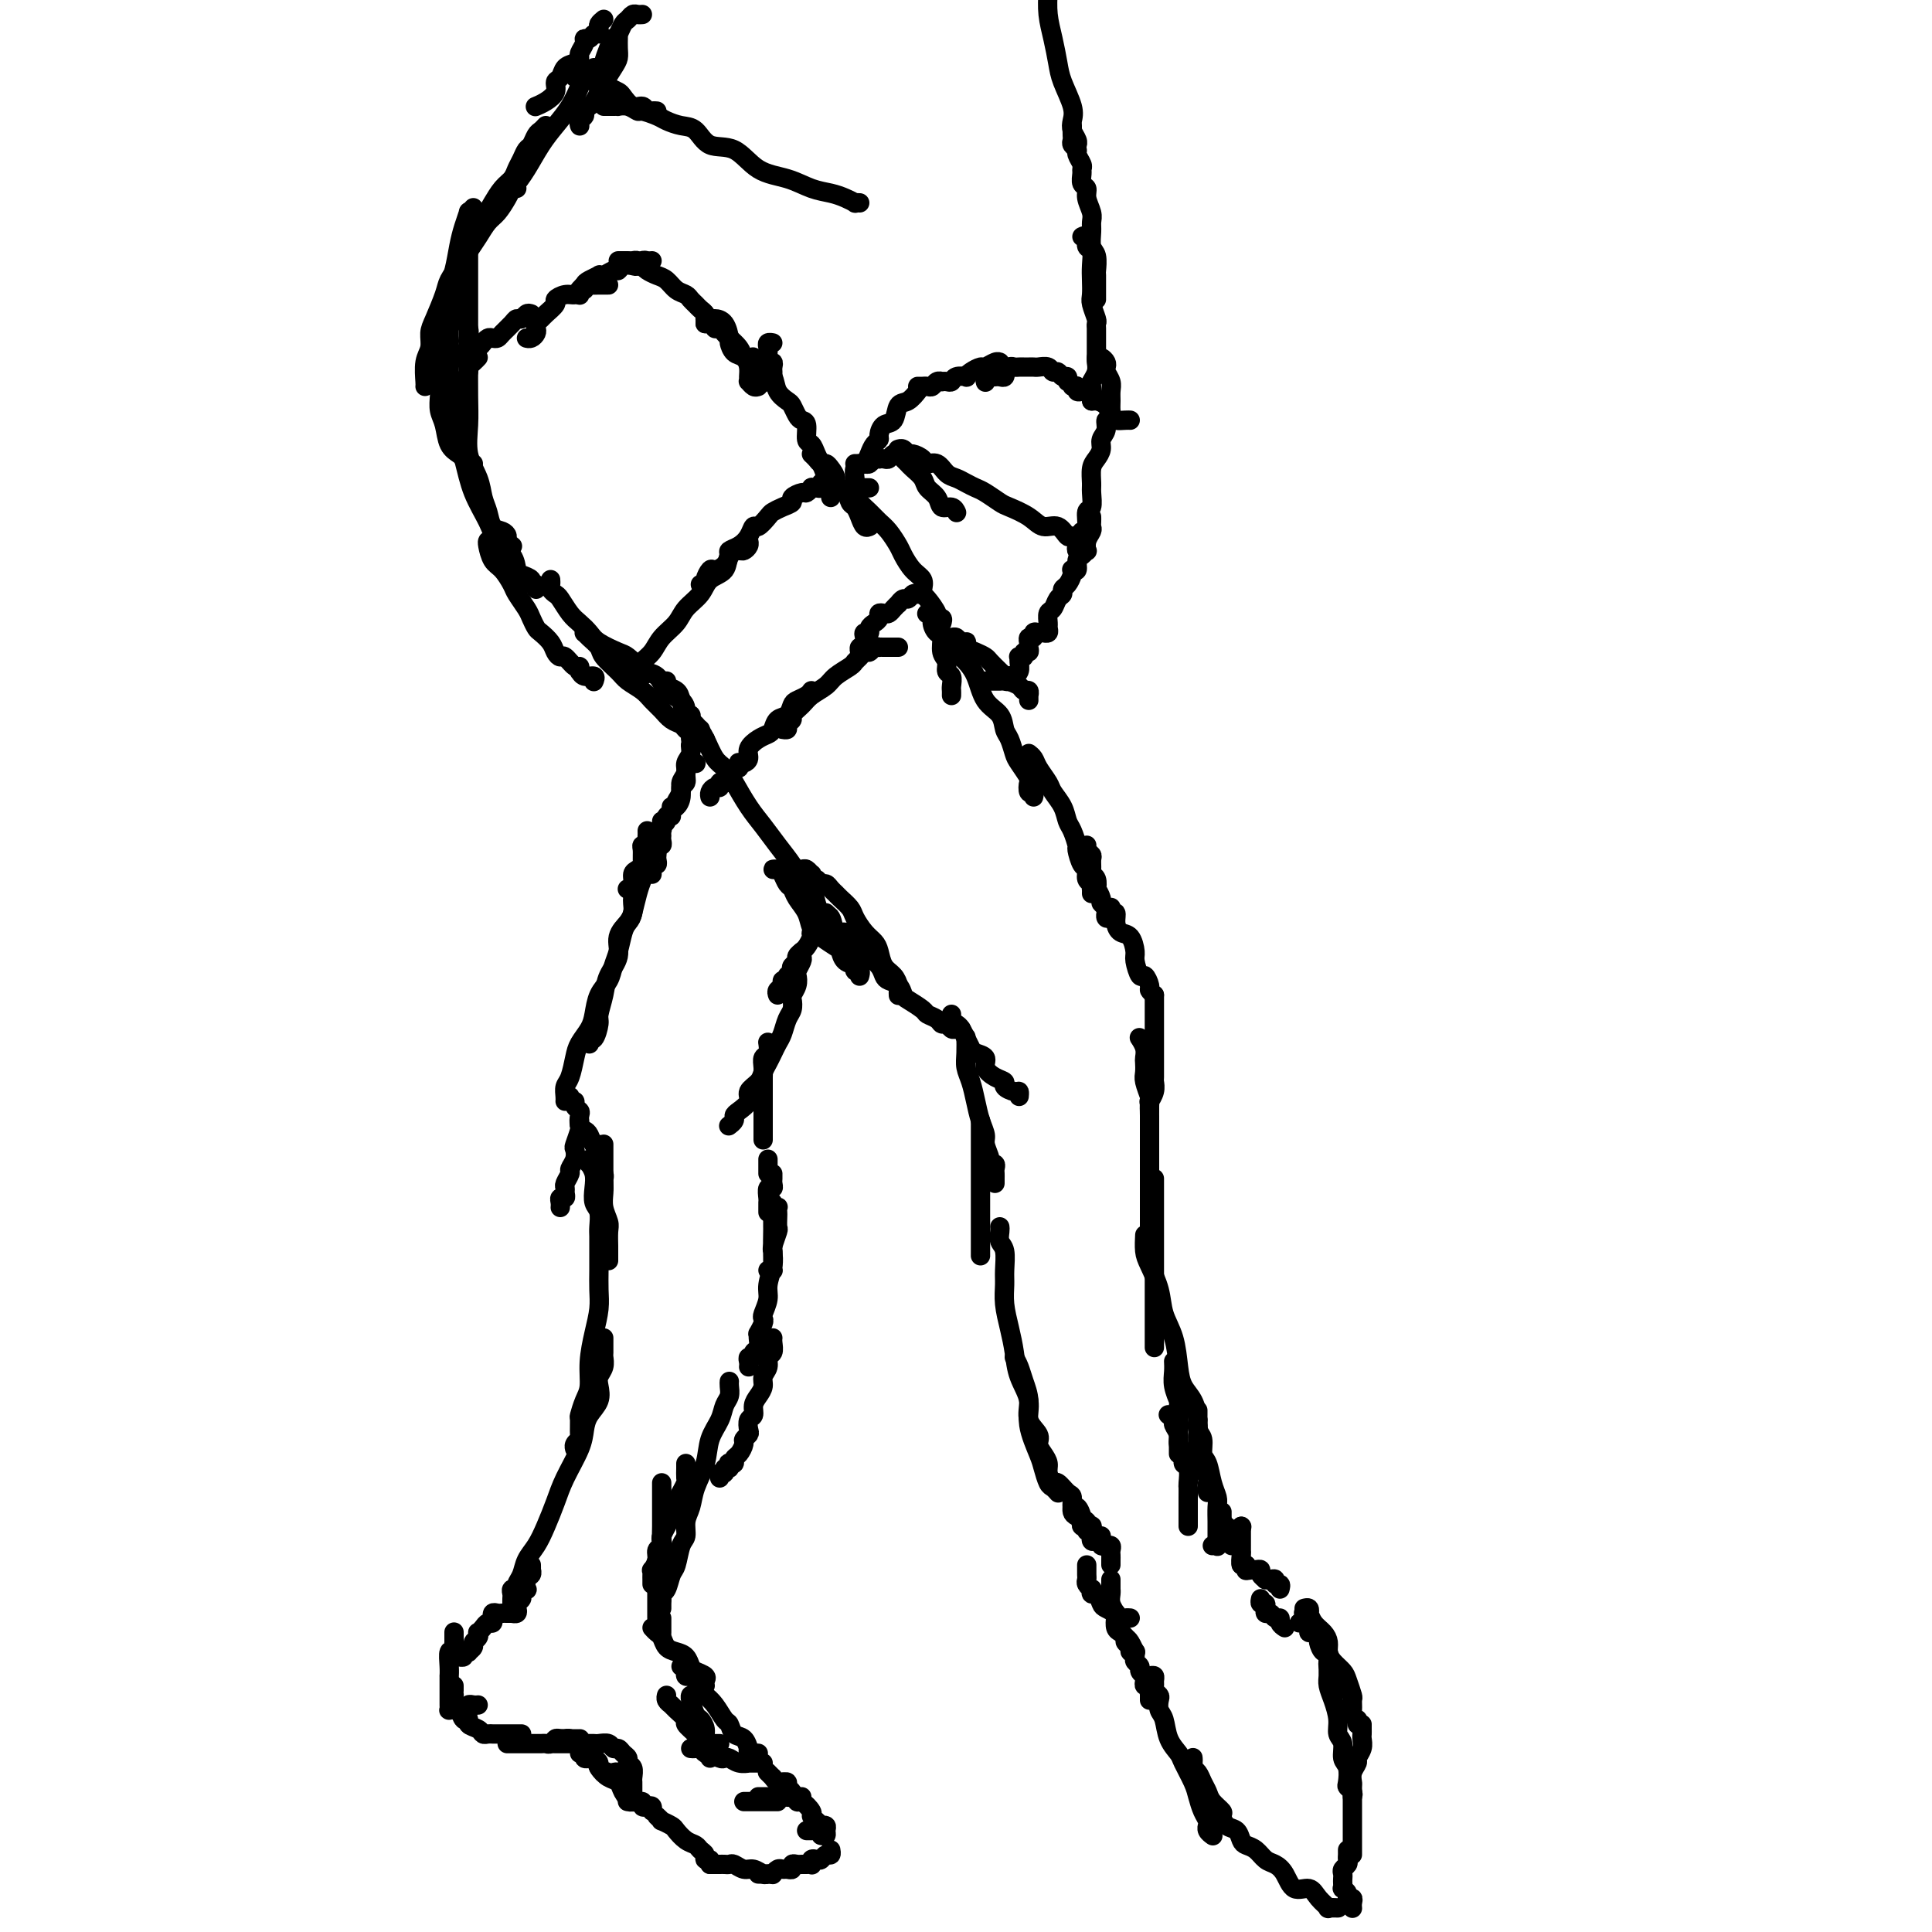 <svg viewBox='0 0 400 400' version='1.1' xmlns='http://www.w3.org/2000/svg' xmlns:xlink='http://www.w3.org/1999/xlink'><g fill='none' stroke='#000000' stroke-width='4' stroke-linecap='round' stroke-linejoin='round'><path d='M133,3c-0.333,0.026 -0.667,0.052 -1,0c-0.333,-0.052 -0.667,-0.183 -1,0c-0.333,0.183 -0.666,0.681 -1,1c-0.334,0.319 -0.668,0.460 -1,1c-0.332,0.540 -0.662,1.478 -1,2c-0.338,0.522 -0.683,0.626 -1,1c-0.317,0.374 -0.607,1.018 -1,2c-0.393,0.982 -0.890,2.302 -1,3c-0.110,0.698 0.166,0.775 0,1c-0.166,0.225 -0.776,0.599 -1,1c-0.224,0.401 -0.064,0.829 0,1c0.064,0.171 0.032,0.086 0,0'/><path d='M128,8c0.004,-0.176 0.009,-0.352 0,0c-0.009,0.352 -0.031,1.232 0,2c0.031,0.768 0.114,1.423 0,2c-0.114,0.577 -0.426,1.075 -1,2c-0.574,0.925 -1.410,2.275 -2,3c-0.590,0.725 -0.933,0.824 -1,1c-0.067,0.176 0.141,0.428 0,1c-0.141,0.572 -0.630,1.462 -1,2c-0.370,0.538 -0.621,0.722 -1,1c-0.379,0.278 -0.886,0.649 -1,1c-0.114,0.351 0.166,0.682 0,1c-0.166,0.318 -0.776,0.621 -1,1c-0.224,0.379 -0.060,0.833 0,1c0.060,0.167 0.017,0.048 0,0c-0.017,-0.048 -0.009,-0.024 0,0'/><path d='M125,4c-0.416,0.342 -0.832,0.684 -1,1c-0.168,0.316 -0.088,0.606 0,1c0.088,0.394 0.182,0.892 0,1c-0.182,0.108 -0.641,-0.175 -1,0c-0.359,0.175 -0.617,0.806 -1,1c-0.383,0.194 -0.889,-0.050 -1,0c-0.111,0.050 0.174,0.394 0,1c-0.174,0.606 -0.806,1.476 -1,2c-0.194,0.524 0.049,0.703 0,1c-0.049,0.297 -0.390,0.712 -1,1c-0.610,0.288 -1.490,0.448 -2,1c-0.510,0.552 -0.652,1.497 -1,2c-0.348,0.503 -0.903,0.566 -1,1c-0.097,0.434 0.263,1.240 0,2c-0.263,0.760 -1.148,1.474 -2,2c-0.852,0.526 -1.672,0.865 -2,1c-0.328,0.135 -0.164,0.068 0,0'/><path d='M123,14c-0.329,0.345 -0.657,0.689 -1,1c-0.343,0.311 -0.699,0.588 -1,1c-0.301,0.412 -0.545,0.959 -1,2c-0.455,1.041 -1.122,2.575 -2,4c-0.878,1.425 -1.969,2.741 -3,4c-1.031,1.259 -2.002,2.459 -3,4c-0.998,1.541 -2.021,3.421 -3,5c-0.979,1.579 -1.912,2.858 -3,4c-1.088,1.142 -2.330,2.149 -3,3c-0.670,0.851 -0.767,1.548 -1,2c-0.233,0.452 -0.601,0.660 -1,1c-0.399,0.340 -0.828,0.811 -1,1c-0.172,0.189 -0.086,0.094 0,0'/><path d='M113,26c-0.333,0.365 -0.667,0.731 -1,1c-0.333,0.269 -0.667,0.442 -1,1c-0.333,0.558 -0.666,1.501 -1,2c-0.334,0.499 -0.670,0.555 -1,1c-0.330,0.445 -0.656,1.278 -1,2c-0.344,0.722 -0.708,1.333 -1,2c-0.292,0.667 -0.512,1.391 -1,2c-0.488,0.609 -1.244,1.105 -2,2c-0.756,0.895 -1.513,2.191 -2,3c-0.487,0.809 -0.705,1.131 -1,2c-0.295,0.869 -0.667,2.284 -1,3c-0.333,0.716 -0.628,0.731 -1,1c-0.372,0.269 -0.821,0.791 -1,1c-0.179,0.209 -0.090,0.104 0,0'/><path d='M94,57c0.301,0.471 0.603,0.942 1,2c0.397,1.058 0.890,2.703 1,4c0.110,1.297 -0.163,2.245 0,3c0.163,0.755 0.762,1.316 1,2c0.238,0.684 0.116,1.490 0,2c-0.116,0.510 -0.227,0.724 0,1c0.227,0.276 0.792,0.613 1,1c0.208,0.387 0.059,0.825 0,1c-0.059,0.175 -0.030,0.088 0,0'/><path d='M107,39c-0.440,0.039 -0.880,0.079 -1,0c-0.120,-0.079 0.081,-0.275 0,0c-0.081,0.275 -0.444,1.021 -1,2c-0.556,0.979 -1.303,2.190 -2,3c-0.697,0.810 -1.342,1.217 -2,2c-0.658,0.783 -1.327,1.940 -2,3c-0.673,1.060 -1.350,2.024 -2,3c-0.650,0.976 -1.275,1.965 -2,3c-0.725,1.035 -1.552,2.115 -2,3c-0.448,0.885 -0.516,1.576 -1,3c-0.484,1.424 -1.384,3.583 -2,5c-0.616,1.417 -0.950,2.092 -1,3c-0.050,0.908 0.183,2.047 0,3c-0.183,0.953 -0.781,1.719 -1,3c-0.219,1.281 -0.059,3.076 0,4c0.059,0.924 0.017,0.978 0,1c-0.017,0.022 -0.008,0.011 0,0'/><path d='M98,43c-0.446,0.490 -0.893,0.981 -1,1c-0.107,0.019 0.125,-0.432 0,0c-0.125,0.432 -0.607,1.748 -1,3c-0.393,1.252 -0.696,2.439 -1,4c-0.304,1.561 -0.607,3.497 -1,5c-0.393,1.503 -0.876,2.573 -1,4c-0.124,1.427 0.111,3.210 0,5c-0.111,1.790 -0.566,3.585 -1,5c-0.434,1.415 -0.845,2.450 -1,4c-0.155,1.550 -0.054,3.616 0,5c0.054,1.384 0.060,2.087 0,3c-0.060,0.913 -0.185,2.037 0,3c0.185,0.963 0.679,1.764 1,3c0.321,1.236 0.468,2.905 1,4c0.532,1.095 1.449,1.614 2,2c0.551,0.386 0.735,0.640 1,1c0.265,0.360 0.610,0.828 1,1c0.390,0.172 0.826,0.049 1,0c0.174,-0.049 0.087,-0.025 0,0'/><path d='M97,51c0.000,0.415 0.000,0.830 0,1c-0.000,0.170 -0.000,0.096 0,1c0.000,0.904 0.000,2.787 0,4c-0.000,1.213 -0.000,1.754 0,3c0.000,1.246 0.001,3.195 0,5c-0.001,1.805 -0.002,3.465 0,5c0.002,1.535 0.007,2.945 0,5c-0.007,2.055 -0.027,4.756 0,7c0.027,2.244 0.102,4.032 0,6c-0.102,1.968 -0.379,4.117 0,6c0.379,1.883 1.414,3.498 2,5c0.586,1.502 0.721,2.889 1,4c0.279,1.111 0.701,1.947 1,3c0.299,1.053 0.476,2.324 1,3c0.524,0.676 1.394,0.755 2,1c0.606,0.245 0.947,0.654 1,1c0.053,0.346 -0.182,0.629 0,1c0.182,0.371 0.780,0.831 1,1c0.220,0.169 0.063,0.048 0,0c-0.063,-0.048 -0.031,-0.024 0,0'/><path d='M93,66c0.000,-0.154 0.000,-0.307 0,0c-0.000,0.307 -0.001,1.075 0,2c0.001,0.925 0.002,2.009 0,3c-0.002,0.991 -0.008,1.890 0,3c0.008,1.110 0.032,2.430 0,4c-0.032,1.570 -0.118,3.389 0,5c0.118,1.611 0.439,3.015 1,5c0.561,1.985 1.362,4.551 2,7c0.638,2.449 1.113,4.782 2,7c0.887,2.218 2.187,4.320 3,6c0.813,1.680 1.140,2.936 2,4c0.860,1.064 2.254,1.935 3,3c0.746,1.065 0.845,2.323 1,3c0.155,0.677 0.367,0.774 1,1c0.633,0.226 1.686,0.583 2,1c0.314,0.417 -0.112,0.895 0,1c0.112,0.105 0.761,-0.164 1,0c0.239,0.164 0.068,0.761 0,1c-0.068,0.239 -0.034,0.119 0,0'/><path d='M101,112c-0.068,0.122 -0.135,0.244 0,1c0.135,0.756 0.474,2.146 1,3c0.526,0.854 1.240,1.173 2,2c0.760,0.827 1.566,2.162 2,3c0.434,0.838 0.497,1.179 1,2c0.503,0.821 1.448,2.121 2,3c0.552,0.879 0.711,1.338 1,2c0.289,0.662 0.708,1.527 1,2c0.292,0.473 0.459,0.556 1,1c0.541,0.444 1.458,1.251 2,2c0.542,0.749 0.709,1.439 1,2c0.291,0.561 0.705,0.991 1,1c0.295,0.009 0.471,-0.405 1,0c0.529,0.405 1.411,1.629 2,2c0.589,0.371 0.883,-0.112 1,0c0.117,0.112 0.056,0.818 0,1c-0.056,0.182 -0.106,-0.161 0,0c0.106,0.161 0.369,0.827 1,1c0.631,0.173 1.632,-0.146 2,0c0.368,0.146 0.105,0.756 0,1c-0.105,0.244 -0.053,0.122 0,0'/><path d='M114,120c0.026,0.337 0.051,0.674 0,1c-0.051,0.326 -0.180,0.639 0,1c0.180,0.361 0.668,0.768 1,1c0.332,0.232 0.510,0.288 1,1c0.490,0.712 1.294,2.078 2,3c0.706,0.922 1.315,1.398 2,2c0.685,0.602 1.445,1.331 2,2c0.555,0.669 0.906,1.279 2,2c1.094,0.721 2.930,1.553 4,2c1.070,0.447 1.374,0.508 2,1c0.626,0.492 1.576,1.416 2,2c0.424,0.584 0.324,0.828 1,1c0.676,0.172 2.128,0.271 3,1c0.872,0.729 1.166,2.089 2,3c0.834,0.911 2.209,1.372 3,2c0.791,0.628 0.996,1.422 1,2c0.004,0.578 -0.195,0.938 0,1c0.195,0.062 0.783,-0.176 1,0c0.217,0.176 0.062,0.764 0,1c-0.062,0.236 -0.031,0.118 0,0'/><path d='M121,130c0.015,0.440 0.029,0.879 0,1c-0.029,0.121 -0.103,-0.077 0,0c0.103,0.077 0.383,0.429 1,1c0.617,0.571 1.573,1.360 2,2c0.427,0.640 0.327,1.130 1,2c0.673,0.870 2.120,2.120 3,3c0.880,0.880 1.194,1.391 2,2c0.806,0.609 2.104,1.315 3,2c0.896,0.685 1.392,1.349 2,2c0.608,0.651 1.330,1.287 2,2c0.670,0.713 1.289,1.501 2,2c0.711,0.499 1.514,0.708 2,1c0.486,0.292 0.655,0.667 1,1c0.345,0.333 0.867,0.624 1,1c0.133,0.376 -0.122,0.836 0,1c0.122,0.164 0.621,0.030 1,0c0.379,-0.030 0.638,0.044 1,0c0.362,-0.044 0.828,-0.204 1,0c0.172,0.204 0.049,0.773 0,1c-0.049,0.227 -0.025,0.114 0,0'/><path d='M138,141c-0.201,0.349 -0.402,0.698 0,1c0.402,0.302 1.406,0.558 2,1c0.594,0.442 0.778,1.071 1,2c0.222,0.929 0.482,2.160 1,3c0.518,0.840 1.293,1.290 2,2c0.707,0.710 1.347,1.680 2,3c0.653,1.320 1.319,2.989 2,4c0.681,1.011 1.379,1.365 2,2c0.621,0.635 1.167,1.552 2,3c0.833,1.448 1.952,3.428 3,5c1.048,1.572 2.025,2.738 3,4c0.975,1.262 1.949,2.621 3,4c1.051,1.379 2.179,2.780 3,4c0.821,1.220 1.334,2.260 2,3c0.666,0.740 1.485,1.179 2,2c0.515,0.821 0.726,2.024 1,3c0.274,0.976 0.612,1.724 1,2c0.388,0.276 0.825,0.079 1,0c0.175,-0.079 0.087,-0.039 0,0'/><path d='M165,180c0.339,0.033 0.679,0.065 1,0c0.321,-0.065 0.625,-0.229 1,0c0.375,0.229 0.821,0.850 1,1c0.179,0.150 0.089,-0.171 0,0c-0.089,0.171 -0.179,0.833 0,1c0.179,0.167 0.626,-0.162 1,0c0.374,0.162 0.677,0.816 1,1c0.323,0.184 0.668,-0.102 1,0c0.332,0.102 0.651,0.593 1,1c0.349,0.407 0.726,0.732 1,1c0.274,0.268 0.444,0.481 1,1c0.556,0.519 1.497,1.345 2,2c0.503,0.655 0.568,1.138 1,2c0.432,0.862 1.233,2.103 2,3c0.767,0.897 1.502,1.448 2,2c0.498,0.552 0.760,1.103 1,2c0.240,0.897 0.456,2.139 1,3c0.544,0.861 1.414,1.341 2,2c0.586,0.659 0.889,1.497 1,2c0.111,0.503 0.030,0.671 0,1c-0.030,0.329 -0.008,0.819 0,1c0.008,0.181 0.002,0.052 0,0c-0.002,-0.052 -0.001,-0.026 0,0'/><path d='M161,180c-0.512,0.015 -1.024,0.031 -1,0c0.024,-0.031 0.583,-0.108 1,0c0.417,0.108 0.693,0.402 1,1c0.307,0.598 0.645,1.501 1,2c0.355,0.499 0.727,0.595 1,1c0.273,0.405 0.448,1.121 1,2c0.552,0.879 1.482,1.922 2,3c0.518,1.078 0.624,2.191 1,3c0.376,0.809 1.023,1.316 2,2c0.977,0.684 2.285,1.546 3,2c0.715,0.454 0.836,0.499 1,1c0.164,0.501 0.370,1.459 1,2c0.630,0.541 1.686,0.667 2,1c0.314,0.333 -0.112,0.874 0,1c0.112,0.126 0.762,-0.162 1,0c0.238,0.162 0.064,0.774 0,1c-0.064,0.226 -0.018,0.064 0,0c0.018,-0.064 0.009,-0.032 0,0'/><path d='M168,185c-0.171,0.624 -0.342,1.248 0,2c0.342,0.752 1.196,1.633 2,2c0.804,0.367 1.559,0.222 2,1c0.441,0.778 0.570,2.481 1,3c0.430,0.519 1.161,-0.146 2,0c0.839,0.146 1.787,1.103 2,2c0.213,0.897 -0.308,1.736 0,2c0.308,0.264 1.443,-0.045 2,0c0.557,0.045 0.534,0.445 1,1c0.466,0.555 1.421,1.266 2,2c0.579,0.734 0.783,1.491 1,2c0.217,0.509 0.447,0.770 1,1c0.553,0.230 1.428,0.429 2,1c0.572,0.571 0.839,1.515 1,2c0.161,0.485 0.214,0.512 1,1c0.786,0.488 2.305,1.436 3,2c0.695,0.564 0.568,0.743 1,1c0.432,0.257 1.425,0.591 2,1c0.575,0.409 0.732,0.894 1,1c0.268,0.106 0.646,-0.168 1,0c0.354,0.168 0.682,0.777 1,1c0.318,0.223 0.624,0.060 1,0c0.376,-0.060 0.822,-0.017 1,0c0.178,0.017 0.089,0.009 0,0'/><path d='M197,210c-0.092,0.322 -0.183,0.645 0,1c0.183,0.355 0.641,0.743 1,1c0.359,0.257 0.620,0.384 1,1c0.380,0.616 0.880,1.723 1,2c0.120,0.277 -0.141,-0.274 0,0c0.141,0.274 0.684,1.372 1,2c0.316,0.628 0.404,0.784 1,1c0.596,0.216 1.699,0.491 2,1c0.301,0.509 -0.200,1.251 0,2c0.200,0.749 1.101,1.506 2,2c0.899,0.494 1.796,0.724 2,1c0.204,0.276 -0.285,0.596 0,1c0.285,0.404 1.344,0.892 2,1c0.656,0.108 0.907,-0.163 1,0c0.093,0.163 0.026,0.761 0,1c-0.026,0.239 -0.013,0.120 0,0'/><path d='M200,215c-0.006,-0.266 -0.013,-0.533 0,0c0.013,0.533 0.045,1.864 0,3c-0.045,1.136 -0.166,2.076 0,3c0.166,0.924 0.618,1.832 1,3c0.382,1.168 0.695,2.596 1,4c0.305,1.404 0.603,2.783 1,4c0.397,1.217 0.895,2.273 1,3c0.105,0.727 -0.182,1.126 0,2c0.182,0.874 0.833,2.223 1,3c0.167,0.777 -0.152,0.981 0,1c0.152,0.019 0.773,-0.149 1,0c0.227,0.149 0.061,0.615 0,1c-0.061,0.385 -0.016,0.691 0,1c0.016,0.309 0.004,0.622 0,1c-0.004,0.378 -0.001,0.822 0,1c0.001,0.178 0.001,0.089 0,0'/><path d='M203,232c0.000,0.440 0.000,0.880 0,1c0.000,0.120 0.000,-0.078 0,0c0.000,0.078 0.000,0.434 0,1c0.000,0.566 -0.000,1.344 0,2c0.000,0.656 0.000,1.191 0,2c-0.000,0.809 -0.000,1.894 0,3c0.000,1.106 0.000,2.235 0,3c0.000,0.765 0.000,1.165 0,2c-0.000,0.835 0.000,2.104 0,3c0.000,0.896 0.000,1.420 0,2c0.000,0.580 0.000,1.216 0,2c0.000,0.784 0.000,1.715 0,2c0.000,0.285 0.000,-0.077 0,0c-0.000,0.077 0.000,0.594 0,1c0.000,0.406 -0.000,0.701 0,1c0.000,0.299 -0.000,0.602 0,1c0.000,0.398 -0.000,0.890 0,1c0.000,0.110 -0.000,-0.163 0,0c0.000,0.163 -0.000,0.761 0,1c0.000,0.239 0.000,0.120 0,0'/><path d='M207,254c0.030,0.229 0.061,0.458 0,1c-0.061,0.542 -0.213,1.396 0,2c0.213,0.604 0.792,0.958 1,2c0.208,1.042 0.045,2.774 0,4c-0.045,1.226 0.028,1.947 0,3c-0.028,1.053 -0.157,2.437 0,4c0.157,1.563 0.601,3.304 1,5c0.399,1.696 0.755,3.347 1,5c0.245,1.653 0.380,3.309 1,5c0.620,1.691 1.724,3.416 2,5c0.276,1.584 -0.277,3.026 0,5c0.277,1.974 1.384,4.480 2,6c0.616,1.520 0.740,2.054 1,3c0.260,0.946 0.657,2.305 1,3c0.343,0.695 0.631,0.726 1,1c0.369,0.274 0.820,0.793 1,1c0.180,0.207 0.090,0.104 0,0'/><path d='M210,281c0.344,0.600 0.688,1.200 1,2c0.312,0.800 0.590,1.800 1,3c0.410,1.200 0.950,2.601 1,4c0.050,1.399 -0.389,2.798 0,4c0.389,1.202 1.606,2.208 2,3c0.394,0.792 -0.035,1.369 0,2c0.035,0.631 0.533,1.316 1,2c0.467,0.684 0.902,1.367 1,2c0.098,0.633 -0.142,1.215 0,2c0.142,0.785 0.664,1.774 1,2c0.336,0.226 0.485,-0.309 1,0c0.515,0.309 1.396,1.463 2,2c0.604,0.537 0.933,0.458 1,1c0.067,0.542 -0.127,1.704 0,2c0.127,0.296 0.574,-0.275 1,0c0.426,0.275 0.831,1.394 1,2c0.169,0.606 0.102,0.697 0,1c-0.102,0.303 -0.237,0.817 0,1c0.237,0.183 0.848,0.034 1,0c0.152,-0.034 -0.155,0.047 0,0c0.155,-0.047 0.774,-0.223 1,0c0.226,0.223 0.061,0.843 0,1c-0.061,0.157 -0.016,-0.150 0,0c0.016,0.150 0.005,0.757 0,1c-0.005,0.243 -0.002,0.121 0,0'/><path d='M222,311c-0.004,0.446 -0.007,0.893 0,1c0.007,0.107 0.025,-0.125 0,0c-0.025,0.125 -0.094,0.608 0,1c0.094,0.392 0.351,0.693 1,1c0.649,0.307 1.691,0.621 2,1c0.309,0.379 -0.114,0.823 0,1c0.114,0.177 0.765,0.086 1,0c0.235,-0.086 0.053,-0.167 0,0c-0.053,0.167 0.025,0.581 0,1c-0.025,0.419 -0.151,0.844 0,1c0.151,0.156 0.579,0.042 1,0c0.421,-0.042 0.835,-0.012 1,0c0.165,0.012 0.083,0.006 0,0'/><path d='M225,317c0.424,-0.121 0.848,-0.242 1,0c0.152,0.242 0.031,0.849 0,1c-0.031,0.151 0.029,-0.152 0,0c-0.029,0.152 -0.147,0.759 0,1c0.147,0.241 0.560,0.117 1,0c0.440,-0.117 0.906,-0.228 1,0c0.094,0.228 -0.185,0.796 0,1c0.185,0.204 0.834,0.044 1,0c0.166,-0.044 -0.152,0.030 0,0c0.152,-0.030 0.773,-0.162 1,0c0.227,0.162 0.061,0.618 0,1c-0.061,0.382 -0.016,0.690 0,1c0.016,0.310 0.004,0.622 0,1c-0.004,0.378 -0.001,0.822 0,1c0.001,0.178 0.001,0.089 0,0'/><path d='M225,324c-0.001,0.446 -0.001,0.893 0,1c0.001,0.107 0.004,-0.125 0,0c-0.004,0.125 -0.015,0.607 0,1c0.015,0.393 0.056,0.698 0,1c-0.056,0.302 -0.208,0.601 0,1c0.208,0.399 0.777,0.898 1,1c0.223,0.102 0.100,-0.194 0,0c-0.100,0.194 -0.177,0.879 0,1c0.177,0.121 0.607,-0.322 1,0c0.393,0.322 0.749,1.411 1,2c0.251,0.589 0.396,0.680 1,1c0.604,0.320 1.668,0.870 2,1c0.332,0.130 -0.069,-0.161 0,0c0.069,0.161 0.606,0.775 1,1c0.394,0.225 0.645,0.061 1,0c0.355,-0.061 0.816,-0.017 1,0c0.184,0.017 0.092,0.009 0,0'/><path d='M230,327c-0.001,0.305 -0.001,0.609 0,1c0.001,0.391 0.004,0.868 0,1c-0.004,0.132 -0.015,-0.082 0,0c0.015,0.082 0.056,0.459 0,1c-0.056,0.541 -0.208,1.244 0,2c0.208,0.756 0.778,1.565 1,2c0.222,0.435 0.097,0.498 0,1c-0.097,0.502 -0.166,1.444 0,2c0.166,0.556 0.565,0.727 1,1c0.435,0.273 0.905,0.647 1,1c0.095,0.353 -0.185,0.683 0,1c0.185,0.317 0.834,0.621 1,1c0.166,0.379 -0.151,0.834 0,1c0.151,0.166 0.772,0.045 1,0c0.228,-0.045 0.065,-0.013 0,0c-0.065,0.013 -0.033,0.006 0,0'/><path d='M233,339c0.309,0.190 0.618,0.379 1,1c0.382,0.621 0.839,1.672 1,2c0.161,0.328 0.028,-0.067 0,0c-0.028,0.067 0.049,0.596 0,1c-0.049,0.404 -0.223,0.682 0,1c0.223,0.318 0.845,0.676 1,1c0.155,0.324 -0.156,0.612 0,1c0.156,0.388 0.778,0.874 1,1c0.222,0.126 0.046,-0.107 0,0c-0.046,0.107 0.040,0.555 0,1c-0.040,0.445 -0.207,0.889 0,1c0.207,0.111 0.788,-0.110 1,0c0.212,0.110 0.057,0.552 0,1c-0.057,0.448 -0.015,0.904 0,1c0.015,0.096 0.004,-0.166 0,0c-0.004,0.166 -0.001,0.762 0,1c0.001,0.238 0.001,0.119 0,0'/><path d='M238,347c0.425,-0.089 0.850,-0.178 1,0c0.150,0.178 0.026,0.624 0,1c-0.026,0.376 0.045,0.681 0,1c-0.045,0.319 -0.205,0.650 0,1c0.205,0.350 0.775,0.719 1,1c0.225,0.281 0.106,0.474 0,1c-0.106,0.526 -0.198,1.385 0,2c0.198,0.615 0.687,0.987 1,2c0.313,1.013 0.451,2.669 1,4c0.549,1.331 1.509,2.338 2,3c0.491,0.662 0.514,0.979 1,2c0.486,1.021 1.437,2.747 2,4c0.563,1.253 0.740,2.034 1,3c0.260,0.966 0.605,2.118 1,3c0.395,0.882 0.842,1.494 1,2c0.158,0.506 0.029,0.906 0,1c-0.029,0.094 0.044,-0.119 0,0c-0.044,0.119 -0.204,0.571 0,1c0.204,0.429 0.773,0.837 1,1c0.227,0.163 0.114,0.082 0,0'/><path d='M247,364c-0.006,-0.088 -0.013,-0.175 0,0c0.013,0.175 0.045,0.613 0,1c-0.045,0.387 -0.168,0.722 0,1c0.168,0.278 0.627,0.498 1,1c0.373,0.502 0.660,1.285 1,2c0.340,0.715 0.734,1.361 1,2c0.266,0.639 0.404,1.269 1,2c0.596,0.731 1.651,1.561 2,2c0.349,0.439 -0.010,0.485 0,1c0.010,0.515 0.387,1.499 1,2c0.613,0.501 1.463,0.519 2,1c0.537,0.481 0.763,1.424 1,2c0.237,0.576 0.487,0.786 1,1c0.513,0.214 1.291,0.433 2,1c0.709,0.567 1.349,1.481 2,2c0.651,0.519 1.315,0.642 2,1c0.685,0.358 1.393,0.951 2,2c0.607,1.049 1.113,2.554 2,3c0.887,0.446 2.155,-0.168 3,0c0.845,0.168 1.267,1.117 2,2c0.733,0.883 1.776,1.701 2,2c0.224,0.299 -0.371,0.080 0,0c0.371,-0.080 1.708,-0.021 2,0c0.292,0.021 -0.460,0.006 -1,0c-0.540,-0.006 -0.869,-0.002 -1,0c-0.131,0.002 -0.066,0.001 0,0'/><path d='M280,395c0.009,0.081 0.017,0.163 0,0c-0.017,-0.163 -0.061,-0.569 0,-1c0.061,-0.431 0.227,-0.885 0,-1c-0.227,-0.115 -0.845,0.110 -1,0c-0.155,-0.110 0.155,-0.554 0,-1c-0.155,-0.446 -0.773,-0.893 -1,-1c-0.227,-0.107 -0.062,0.126 0,0c0.062,-0.126 0.020,-0.611 0,-1c-0.020,-0.389 -0.020,-0.682 0,-1c0.020,-0.318 0.058,-0.662 0,-1c-0.058,-0.338 -0.212,-0.669 0,-1c0.212,-0.331 0.789,-0.663 1,-1c0.211,-0.337 0.057,-0.678 0,-1c-0.057,-0.322 -0.015,-0.625 0,-1c0.015,-0.375 0.004,-0.821 0,-1c-0.004,-0.179 -0.002,-0.089 0,0'/><path d='M280,384c0.000,-0.355 0.000,-0.710 0,-1c-0.000,-0.290 -0.000,-0.515 0,-1c0.000,-0.485 0.000,-1.231 0,-2c-0.000,-0.769 -0.000,-1.562 0,-2c0.000,-0.438 0.000,-0.522 0,-1c-0.000,-0.478 -0.001,-1.349 0,-2c0.001,-0.651 0.004,-1.081 0,-2c-0.004,-0.919 -0.016,-2.325 0,-3c0.016,-0.675 0.061,-0.617 0,-1c-0.061,-0.383 -0.226,-1.205 0,-2c0.226,-0.795 0.845,-1.561 1,-2c0.155,-0.439 -0.155,-0.551 0,-1c0.155,-0.449 0.774,-1.234 1,-2c0.226,-0.766 0.061,-1.512 0,-2c-0.061,-0.488 -0.016,-0.718 0,-1c0.016,-0.282 0.004,-0.614 0,-1c-0.004,-0.386 -0.001,-0.824 0,-1c0.001,-0.176 0.001,-0.088 0,0'/><path d='M281,357c-0.030,-0.449 -0.061,-0.898 0,-1c0.061,-0.102 0.213,0.143 0,0c-0.213,-0.143 -0.792,-0.675 -1,-1c-0.208,-0.325 -0.044,-0.443 0,-1c0.044,-0.557 -0.033,-1.553 0,-2c0.033,-0.447 0.177,-0.346 0,-1c-0.177,-0.654 -0.674,-2.062 -1,-3c-0.326,-0.938 -0.482,-1.406 -1,-2c-0.518,-0.594 -1.399,-1.313 -2,-2c-0.601,-0.687 -0.921,-1.341 -1,-2c-0.079,-0.659 0.084,-1.324 0,-2c-0.084,-0.676 -0.414,-1.362 -1,-2c-0.586,-0.638 -1.429,-1.229 -2,-2c-0.571,-0.771 -0.871,-1.723 -1,-2c-0.129,-0.277 -0.086,0.122 0,0c0.086,-0.122 0.215,-0.764 0,-1c-0.215,-0.236 -0.776,-0.068 -1,0c-0.224,0.068 -0.112,0.034 0,0'/><path d='M277,350c-0.033,-0.305 -0.065,-0.609 0,-1c0.065,-0.391 0.229,-0.867 0,-1c-0.229,-0.133 -0.849,0.078 -1,0c-0.151,-0.078 0.167,-0.443 0,-1c-0.167,-0.557 -0.818,-1.305 -1,-2c-0.182,-0.695 0.105,-1.338 0,-2c-0.105,-0.662 -0.601,-1.343 -1,-2c-0.399,-0.657 -0.699,-1.290 -1,-2c-0.301,-0.710 -0.603,-1.497 -1,-2c-0.397,-0.503 -0.890,-0.722 -1,-1c-0.110,-0.278 0.163,-0.613 0,-1c-0.163,-0.387 -0.761,-0.825 -1,-1c-0.239,-0.175 -0.120,-0.088 0,0'/><path d='M280,372c0.111,-0.318 0.222,-0.636 0,-1c-0.222,-0.364 -0.776,-0.773 -1,-1c-0.224,-0.227 -0.116,-0.273 0,-1c0.116,-0.727 0.242,-2.136 0,-3c-0.242,-0.864 -0.852,-1.182 -1,-2c-0.148,-0.818 0.167,-2.134 0,-3c-0.167,-0.866 -0.815,-1.282 -1,-2c-0.185,-0.718 0.094,-1.738 0,-3c-0.094,-1.262 -0.560,-2.767 -1,-4c-0.440,-1.233 -0.853,-2.195 -1,-3c-0.147,-0.805 -0.029,-1.452 0,-2c0.029,-0.548 -0.030,-0.997 0,-2c0.030,-1.003 0.149,-2.560 0,-3c-0.149,-0.440 -0.566,0.237 -1,0c-0.434,-0.237 -0.886,-1.387 -1,-2c-0.114,-0.613 0.110,-0.690 0,-1c-0.110,-0.310 -0.555,-0.854 -1,-1c-0.445,-0.146 -0.890,0.104 -1,0c-0.110,-0.104 0.115,-0.564 0,-1c-0.115,-0.436 -0.569,-0.848 -1,-1c-0.431,-0.152 -0.837,-0.043 -1,0c-0.163,0.043 -0.081,0.022 0,0'/><path d='M265,329c0.119,-0.453 0.238,-0.906 0,-1c-0.238,-0.094 -0.835,0.171 -1,0c-0.165,-0.171 0.100,-0.778 0,-1c-0.100,-0.222 -0.565,-0.060 -1,0c-0.435,0.060 -0.838,0.017 -1,0c-0.162,-0.017 -0.081,-0.009 0,0'/><path d='M266,337c-0.447,-0.301 -0.894,-0.601 -1,-1c-0.106,-0.399 0.129,-0.896 0,-1c-0.129,-0.104 -0.623,0.183 -1,0c-0.377,-0.183 -0.636,-0.838 -1,-1c-0.364,-0.162 -0.833,0.168 -1,0c-0.167,-0.168 -0.031,-0.833 0,-1c0.031,-0.167 -0.044,0.165 0,0c0.044,-0.165 0.208,-0.828 0,-1c-0.208,-0.172 -0.787,0.146 -1,0c-0.213,-0.146 -0.061,-0.756 0,-1c0.061,-0.244 0.030,-0.122 0,0'/><path d='M263,327c-0.455,-0.022 -0.909,-0.044 -1,0c-0.091,0.044 0.182,0.156 0,0c-0.182,-0.156 -0.818,-0.578 -1,-1c-0.182,-0.422 0.091,-0.844 0,-1c-0.091,-0.156 -0.545,-0.046 -1,0c-0.455,0.046 -0.910,0.026 -1,0c-0.090,-0.026 0.186,-0.060 0,0c-0.186,0.060 -0.833,0.212 -1,0c-0.167,-0.212 0.147,-0.788 0,-1c-0.147,-0.212 -0.756,-0.061 -1,0c-0.244,0.061 -0.122,0.030 0,0'/><path d='M258,325c-0.030,0.128 -0.061,0.256 0,0c0.061,-0.256 0.212,-0.896 0,-1c-0.212,-0.104 -0.789,0.327 -1,0c-0.211,-0.327 -0.057,-1.411 0,-2c0.057,-0.589 0.015,-0.683 0,-1c-0.015,-0.317 -0.004,-0.858 0,-1c0.004,-0.142 0.001,0.116 0,0c-0.001,-0.116 -0.000,-0.605 0,-1c0.000,-0.395 0.000,-0.694 0,-1c-0.000,-0.306 -0.000,-0.618 0,-1c0.000,-0.382 0.000,-0.834 0,-1c-0.000,-0.166 -0.000,-0.048 0,0c0.000,0.048 0.000,0.024 0,0'/><path d='M257,316c0.000,0.000 0.100,0.100 0.1,0.1'/><path d='M255,320c0.114,-0.447 0.228,-0.894 0,-1c-0.228,-0.106 -0.797,0.130 -1,0c-0.203,-0.130 -0.040,-0.626 0,-1c0.040,-0.374 -0.042,-0.626 0,-1c0.042,-0.374 0.207,-0.870 0,-1c-0.207,-0.130 -0.788,0.105 -1,0c-0.212,-0.105 -0.057,-0.550 0,-1c0.057,-0.450 0.015,-0.904 0,-1c-0.015,-0.096 -0.004,0.166 0,0c0.004,-0.166 0.001,-0.762 0,-1c-0.001,-0.238 -0.001,-0.119 0,0'/><path d='M246,316c0.000,-0.331 0.000,-0.662 0,-1c-0.000,-0.338 -0.000,-0.685 0,-1c0.000,-0.315 0.000,-0.600 0,-1c-0.000,-0.400 -0.000,-0.917 0,-1c0.000,-0.083 0.001,0.268 0,0c-0.001,-0.268 -0.004,-1.156 0,-2c0.004,-0.844 0.016,-1.644 0,-2c-0.016,-0.356 -0.061,-0.270 0,-1c0.061,-0.730 0.228,-2.278 0,-3c-0.228,-0.722 -0.850,-0.617 -1,-1c-0.150,-0.383 0.171,-1.254 0,-2c-0.171,-0.746 -0.834,-1.366 -1,-2c-0.166,-0.634 0.165,-1.280 0,-2c-0.165,-0.720 -0.828,-1.513 -1,-2c-0.172,-0.487 0.146,-0.670 0,-1c-0.146,-0.330 -0.756,-0.809 -1,-1c-0.244,-0.191 -0.122,-0.096 0,0'/><path d='M244,301c0.000,-0.200 0.000,-0.401 0,-1c-0.000,-0.599 -0.000,-1.597 0,-2c0.000,-0.403 0.001,-0.211 0,-1c-0.001,-0.789 -0.004,-2.560 0,-3c0.004,-0.440 0.015,0.451 0,0c-0.015,-0.451 -0.057,-2.244 0,-3c0.057,-0.756 0.211,-0.476 0,-1c-0.211,-0.524 -0.789,-1.852 -1,-3c-0.211,-1.148 -0.057,-2.117 0,-3c0.057,-0.883 0.016,-1.681 0,-2c-0.016,-0.319 -0.008,-0.160 0,0'/><path d='M251,320c0.423,-0.045 0.845,-0.090 1,0c0.155,0.090 0.041,0.316 0,0c-0.041,-0.316 -0.010,-1.172 0,-2c0.010,-0.828 -0.000,-1.627 0,-2c0.000,-0.373 0.011,-0.320 0,-1c-0.011,-0.680 -0.046,-2.092 0,-3c0.046,-0.908 0.171,-1.311 0,-2c-0.171,-0.689 -0.638,-1.665 -1,-3c-0.362,-1.335 -0.619,-3.031 -1,-4c-0.381,-0.969 -0.887,-1.211 -1,-2c-0.113,-0.789 0.166,-2.123 0,-3c-0.166,-0.877 -0.776,-1.296 -1,-2c-0.224,-0.704 -0.060,-1.691 0,-2c0.060,-0.309 0.016,0.062 0,0c-0.016,-0.062 -0.004,-0.555 0,-1c0.004,-0.445 0.001,-0.841 0,-1c-0.001,-0.159 -0.001,-0.079 0,0'/><path d='M250,309c-0.022,-0.801 -0.045,-1.602 0,-2c0.045,-0.398 0.156,-0.391 0,-1c-0.156,-0.609 -0.580,-1.832 -1,-3c-0.420,-1.168 -0.837,-2.279 -1,-3c-0.163,-0.721 -0.071,-1.051 0,-2c0.071,-0.949 0.122,-2.518 0,-4c-0.122,-1.482 -0.418,-2.878 -1,-4c-0.582,-1.122 -1.450,-1.972 -2,-3c-0.550,-1.028 -0.781,-2.236 -1,-4c-0.219,-1.764 -0.427,-4.085 -1,-6c-0.573,-1.915 -1.513,-3.424 -2,-5c-0.487,-1.576 -0.523,-3.218 -1,-5c-0.477,-1.782 -1.396,-3.705 -2,-5c-0.604,-1.295 -0.893,-1.964 -1,-3c-0.107,-1.036 -0.030,-2.439 0,-3c0.030,-0.561 0.015,-0.281 0,0'/><path d='M239,279c0.000,-0.326 0.000,-0.651 0,-1c0.000,-0.349 0.000,-0.720 0,-1c0.000,-0.280 0.000,-0.469 0,-1c0.000,-0.531 0.000,-1.405 0,-2c0.000,-0.595 -0.000,-0.910 0,-2c0.000,-1.090 0.000,-2.953 0,-4c-0.000,-1.047 0.000,-1.277 0,-2c0.000,-0.723 0.000,-1.940 0,-3c-0.000,-1.060 -0.000,-1.963 0,-3c0.000,-1.037 0.000,-2.209 0,-3c-0.000,-0.791 0.000,-1.202 0,-2c-0.000,-0.798 0.000,-1.982 0,-3c-0.000,-1.018 0.000,-1.870 0,-3c0.000,-1.130 0.000,-2.538 0,-3c0.000,-0.462 -0.000,0.020 0,0c0.000,-0.020 -0.000,-0.544 0,-1c0.000,-0.456 -0.000,-0.845 0,-1c0.000,-0.155 0.000,-0.078 0,0'/><path d='M238,259c0.000,0.055 0.000,0.110 0,0c-0.000,-0.110 -0.000,-0.385 0,-1c0.000,-0.615 0.000,-1.568 0,-2c-0.000,-0.432 -0.000,-0.341 0,-1c0.000,-0.659 0.000,-2.067 0,-3c-0.000,-0.933 -0.000,-1.390 0,-2c0.000,-0.610 0.000,-1.373 0,-2c-0.000,-0.627 -0.000,-1.119 0,-2c0.000,-0.881 0.000,-2.149 0,-3c-0.000,-0.851 -0.000,-1.283 0,-2c0.000,-0.717 0.001,-1.720 0,-3c-0.001,-1.280 -0.004,-2.836 0,-4c0.004,-1.164 0.015,-1.936 0,-3c-0.015,-1.064 -0.057,-2.422 0,-3c0.057,-0.578 0.211,-0.378 0,-1c-0.211,-0.622 -0.788,-2.067 -1,-3c-0.212,-0.933 -0.061,-1.354 0,-2c0.061,-0.646 0.030,-1.519 0,-2c-0.030,-0.481 -0.060,-0.572 0,-1c0.060,-0.428 0.208,-1.192 0,-2c-0.208,-0.808 -0.774,-1.659 -1,-2c-0.226,-0.341 -0.113,-0.170 0,0'/><path d='M238,230c-0.008,-0.297 -0.016,-0.595 0,-1c0.016,-0.405 0.057,-0.918 0,-1c-0.057,-0.082 -0.211,0.269 0,0c0.211,-0.269 0.789,-1.156 1,-2c0.211,-0.844 0.057,-1.644 0,-2c-0.057,-0.356 -0.015,-0.266 0,-1c0.015,-0.734 0.004,-2.291 0,-3c-0.004,-0.709 -0.001,-0.571 0,-1c0.001,-0.429 0.000,-1.424 0,-2c-0.000,-0.576 -0.000,-0.732 0,-1c0.000,-0.268 0.000,-0.649 0,-1c-0.000,-0.351 -0.000,-0.672 0,-1c0.000,-0.328 0.000,-0.664 0,-1c-0.000,-0.336 -0.000,-0.671 0,-1c0.000,-0.329 0.000,-0.652 0,-1c-0.000,-0.348 -0.000,-0.720 0,-1c0.000,-0.280 0.000,-0.467 0,-1c-0.000,-0.533 -0.000,-1.411 0,-2c0.000,-0.589 0.000,-0.889 0,-1c-0.000,-0.111 -0.000,-0.032 0,0c0.000,0.032 0.000,0.016 0,0'/><path d='M239,206c-0.447,-0.376 -0.894,-0.752 -1,-1c-0.106,-0.248 0.130,-0.369 0,-1c-0.130,-0.631 -0.625,-1.773 -1,-2c-0.375,-0.227 -0.629,0.463 -1,0c-0.371,-0.463 -0.860,-2.077 -1,-3c-0.140,-0.923 0.069,-1.155 0,-2c-0.069,-0.845 -0.414,-2.302 -1,-3c-0.586,-0.698 -1.411,-0.635 -2,-1c-0.589,-0.365 -0.942,-1.156 -1,-2c-0.058,-0.844 0.180,-1.742 0,-2c-0.180,-0.258 -0.779,0.123 -1,0c-0.221,-0.123 -0.063,-0.749 0,-1c0.063,-0.251 0.032,-0.125 0,0'/><path d='M230,190c0.000,0.000 0.100,0.100 0.1,0.1'/><path d='M230,190c-0.425,0.119 -0.850,0.239 -1,0c-0.150,-0.239 -0.025,-0.836 0,-1c0.025,-0.164 -0.050,0.106 0,0c0.050,-0.106 0.223,-0.587 0,-1c-0.223,-0.413 -0.843,-0.758 -1,-1c-0.157,-0.242 0.150,-0.380 0,-1c-0.150,-0.620 -0.758,-1.723 -1,-2c-0.242,-0.277 -0.118,0.273 0,0c0.118,-0.273 0.229,-1.369 0,-2c-0.229,-0.631 -0.797,-0.799 -1,-1c-0.203,-0.201 -0.040,-0.436 0,-1c0.040,-0.564 -0.042,-1.458 0,-2c0.042,-0.542 0.207,-0.733 0,-1c-0.207,-0.267 -0.787,-0.610 -1,-1c-0.213,-0.390 -0.061,-0.826 0,-1c0.061,-0.174 0.030,-0.087 0,0'/><path d='M226,185c0.009,-0.449 0.017,-0.898 0,-1c-0.017,-0.102 -0.060,0.144 0,0c0.060,-0.144 0.222,-0.676 0,-1c-0.222,-0.324 -0.829,-0.438 -1,-1c-0.171,-0.562 0.095,-1.572 0,-2c-0.095,-0.428 -0.551,-0.274 -1,-1c-0.449,-0.726 -0.893,-2.333 -1,-3c-0.107,-0.667 0.122,-0.395 0,-1c-0.122,-0.605 -0.595,-2.086 -1,-3c-0.405,-0.914 -0.742,-1.260 -1,-2c-0.258,-0.740 -0.436,-1.876 -1,-3c-0.564,-1.124 -1.514,-2.238 -2,-3c-0.486,-0.762 -0.509,-1.171 -1,-2c-0.491,-0.829 -1.451,-2.078 -2,-3c-0.549,-0.922 -0.686,-1.517 -1,-2c-0.314,-0.483 -0.804,-0.852 -1,-1c-0.196,-0.148 -0.098,-0.074 0,0'/><path d='M214,165c0.109,-0.481 0.219,-0.962 0,-1c-0.219,-0.038 -0.766,0.367 -1,0c-0.234,-0.367 -0.157,-1.506 0,-2c0.157,-0.494 0.392,-0.344 0,-1c-0.392,-0.656 -1.413,-2.119 -2,-3c-0.587,-0.881 -0.742,-1.182 -1,-2c-0.258,-0.818 -0.621,-2.154 -1,-3c-0.379,-0.846 -0.774,-1.201 -1,-2c-0.226,-0.799 -0.281,-2.041 -1,-3c-0.719,-0.959 -2.101,-1.636 -3,-3c-0.899,-1.364 -1.317,-3.417 -2,-5c-0.683,-1.583 -1.633,-2.698 -3,-4c-1.367,-1.302 -3.150,-2.792 -4,-4c-0.850,-1.208 -0.767,-2.133 -1,-3c-0.233,-0.867 -0.781,-1.676 -1,-2c-0.219,-0.324 -0.110,-0.162 0,0'/><path d='M197,144c0.009,-0.366 0.017,-0.731 0,-1c-0.017,-0.269 -0.061,-0.441 0,-1c0.061,-0.559 0.227,-1.505 0,-2c-0.227,-0.495 -0.848,-0.537 -1,-1c-0.152,-0.463 0.166,-1.345 0,-2c-0.166,-0.655 -0.814,-1.083 -1,-2c-0.186,-0.917 0.090,-2.323 0,-3c-0.090,-0.677 -0.546,-0.626 -1,-1c-0.454,-0.374 -0.905,-1.172 -1,-2c-0.095,-0.828 0.167,-1.684 0,-2c-0.167,-0.316 -0.762,-0.090 -1,0c-0.238,0.090 -0.119,0.045 0,0'/><path d='M195,129c0.127,-0.430 0.255,-0.861 0,-1c-0.255,-0.139 -0.892,0.013 -1,0c-0.108,-0.013 0.312,-0.192 0,-1c-0.312,-0.808 -1.357,-2.246 -2,-3c-0.643,-0.754 -0.883,-0.825 -1,-1c-0.117,-0.175 -0.110,-0.454 0,-1c0.110,-0.546 0.325,-1.357 0,-2c-0.325,-0.643 -1.189,-1.117 -2,-2c-0.811,-0.883 -1.568,-2.176 -2,-3c-0.432,-0.824 -0.539,-1.179 -1,-2c-0.461,-0.821 -1.276,-2.107 -2,-3c-0.724,-0.893 -1.356,-1.392 -2,-2c-0.644,-0.608 -1.301,-1.326 -2,-2c-0.699,-0.674 -1.442,-1.305 -2,-2c-0.558,-0.695 -0.933,-1.454 -1,-2c-0.067,-0.546 0.174,-0.878 0,-1c-0.174,-0.122 -0.764,-0.035 -1,0c-0.236,0.035 -0.118,0.017 0,0'/><path d='M180,109c0.089,-0.046 0.178,-0.091 0,0c-0.178,0.091 -0.624,0.319 -1,0c-0.376,-0.319 -0.683,-1.184 -1,-2c-0.317,-0.816 -0.644,-1.583 -1,-2c-0.356,-0.417 -0.739,-0.482 -1,-1c-0.261,-0.518 -0.398,-1.488 -1,-2c-0.602,-0.512 -1.667,-0.567 -2,-1c-0.333,-0.433 0.066,-1.243 0,-2c-0.066,-0.757 -0.596,-1.460 -1,-2c-0.404,-0.540 -0.683,-0.915 -1,-1c-0.317,-0.085 -0.673,0.122 -1,0c-0.327,-0.122 -0.627,-0.571 -1,-1c-0.373,-0.429 -0.821,-0.837 -1,-1c-0.179,-0.163 -0.090,-0.082 0,0'/><path d='M172,103c-0.032,-0.299 -0.064,-0.598 0,-1c0.064,-0.402 0.224,-0.908 0,-1c-0.224,-0.092 -0.833,0.231 -1,0c-0.167,-0.231 0.109,-1.015 0,-2c-0.109,-0.985 -0.603,-2.169 -1,-3c-0.397,-0.831 -0.698,-1.308 -1,-2c-0.302,-0.692 -0.606,-1.599 -1,-2c-0.394,-0.401 -0.879,-0.296 -1,-1c-0.121,-0.704 0.123,-2.215 0,-3c-0.123,-0.785 -0.614,-0.842 -1,-1c-0.386,-0.158 -0.666,-0.416 -1,-1c-0.334,-0.584 -0.723,-1.494 -1,-2c-0.277,-0.506 -0.441,-0.608 -1,-1c-0.559,-0.392 -1.512,-1.076 -2,-2c-0.488,-0.924 -0.509,-2.090 -1,-3c-0.491,-0.910 -1.451,-1.563 -2,-2c-0.549,-0.437 -0.686,-0.656 -1,-1c-0.314,-0.344 -0.804,-0.813 -1,-1c-0.196,-0.187 -0.098,-0.094 0,0'/><path d='M160,79c0.001,0.089 0.001,0.177 0,0c-0.001,-0.177 -0.004,-0.621 0,-1c0.004,-0.379 0.015,-0.694 0,-1c-0.015,-0.306 -0.057,-0.603 0,-1c0.057,-0.397 0.211,-0.894 0,-1c-0.211,-0.106 -0.788,0.179 -1,0c-0.212,-0.179 -0.058,-0.822 0,-1c0.058,-0.178 0.019,0.110 0,0c-0.019,-0.110 -0.019,-0.618 0,-1c0.019,-0.382 0.057,-0.639 0,-1c-0.057,-0.361 -0.208,-0.828 0,-1c0.208,-0.172 0.774,-0.049 1,0c0.226,0.049 0.113,0.025 0,0'/><path d='M177,99c-0.089,-0.720 -0.179,-1.439 0,-2c0.179,-0.561 0.626,-0.963 1,-1c0.374,-0.037 0.674,0.289 1,0c0.326,-0.289 0.678,-1.195 1,-2c0.322,-0.805 0.615,-1.509 1,-2c0.385,-0.491 0.862,-0.769 1,-1c0.138,-0.231 -0.063,-0.414 0,-1c0.063,-0.586 0.388,-1.576 1,-2c0.612,-0.424 1.509,-0.282 2,-1c0.491,-0.718 0.575,-2.296 1,-3c0.425,-0.704 1.191,-0.536 2,-1c0.809,-0.464 1.660,-1.561 2,-2c0.340,-0.439 0.170,-0.219 0,0'/><path d='M223,30c-0.029,0.065 -0.059,0.129 0,0c0.059,-0.129 0.205,-0.453 0,-1c-0.205,-0.547 -0.762,-1.317 -1,-2c-0.238,-0.683 -0.158,-1.280 0,-2c0.158,-0.720 0.392,-1.563 0,-3c-0.392,-1.437 -1.412,-3.468 -2,-5c-0.588,-1.532 -0.745,-2.565 -1,-4c-0.255,-1.435 -0.607,-3.271 -1,-5c-0.393,-1.729 -0.827,-3.351 -1,-5c-0.173,-1.649 -0.087,-3.324 0,-5'/><path d='M222,26c0.002,0.333 0.005,0.667 0,1c-0.005,0.333 -0.016,0.666 0,1c0.016,0.334 0.061,0.671 0,1c-0.061,0.329 -0.227,0.652 0,1c0.227,0.348 0.846,0.722 1,1c0.154,0.278 -0.156,0.460 0,1c0.156,0.540 0.778,1.440 1,2c0.222,0.560 0.044,0.782 0,1c-0.044,0.218 0.044,0.432 0,1c-0.044,0.568 -0.222,1.489 0,2c0.222,0.511 0.844,0.611 1,1c0.156,0.389 -0.155,1.067 0,2c0.155,0.933 0.777,2.121 1,3c0.223,0.879 0.046,1.448 0,2c-0.046,0.552 0.040,1.087 0,2c-0.040,0.913 -0.207,2.203 0,3c0.207,0.797 0.788,1.102 1,2c0.212,0.898 0.057,2.388 0,3c-0.057,0.612 -0.015,0.346 0,1c0.015,0.654 0.004,2.227 0,3c-0.004,0.773 -0.001,0.747 0,1c0.001,0.253 0.000,0.787 0,1c-0.000,0.213 -0.000,0.107 0,0'/><path d='M224,49c0.453,-0.216 0.906,-0.431 1,0c0.094,0.431 -0.171,1.509 0,2c0.171,0.491 0.777,0.395 1,1c0.223,0.605 0.064,1.910 0,3c-0.064,1.090 -0.031,1.966 0,3c0.031,1.034 0.061,2.228 0,3c-0.061,0.772 -0.212,1.124 0,2c0.212,0.876 0.789,2.277 1,3c0.211,0.723 0.057,0.767 0,1c-0.057,0.233 -0.015,0.654 0,1c0.015,0.346 0.004,0.616 0,1c-0.004,0.384 -0.001,0.880 0,1c0.001,0.120 -0.000,-0.137 0,0c0.000,0.137 0.001,0.669 0,1c-0.001,0.331 -0.004,0.460 0,1c0.004,0.540 0.015,1.492 0,2c-0.015,0.508 -0.057,0.574 0,1c0.057,0.426 0.211,1.214 0,2c-0.211,0.786 -0.789,1.570 -1,2c-0.211,0.430 -0.057,0.508 0,1c0.057,0.492 0.015,1.400 0,2c-0.015,0.600 -0.004,0.892 0,1c0.004,0.108 0.001,0.031 0,0c-0.001,-0.031 -0.001,-0.015 0,0'/><path d='M227,74c0.312,-0.088 0.623,-0.175 1,0c0.377,0.175 0.819,0.613 1,1c0.181,0.387 0.101,0.723 0,1c-0.101,0.277 -0.224,0.496 0,1c0.224,0.504 0.793,1.292 1,2c0.207,0.708 0.051,1.337 0,2c-0.051,0.663 0.001,1.361 0,2c-0.001,0.639 -0.057,1.221 0,2c0.057,0.779 0.226,1.756 0,2c-0.226,0.244 -0.848,-0.244 -1,0c-0.152,0.244 0.166,1.219 0,2c-0.166,0.781 -0.815,1.368 -1,2c-0.185,0.632 0.094,1.309 0,2c-0.094,0.691 -0.560,1.398 -1,2c-0.440,0.602 -0.854,1.101 -1,2c-0.146,0.899 -0.024,2.199 0,3c0.024,0.801 -0.050,1.104 0,2c0.050,0.896 0.223,2.386 0,3c-0.223,0.614 -0.843,0.351 -1,1c-0.157,0.649 0.150,2.212 0,3c-0.150,0.788 -0.758,0.803 -1,1c-0.242,0.197 -0.117,0.575 0,1c0.117,0.425 0.227,0.897 0,1c-0.227,0.103 -0.792,-0.165 -1,0c-0.208,0.165 -0.059,0.761 0,1c0.059,0.239 0.030,0.119 0,0'/><path d='M226,107c0.008,0.328 0.016,0.656 0,1c-0.016,0.344 -0.056,0.704 0,1c0.056,0.296 0.209,0.527 0,1c-0.209,0.473 -0.778,1.186 -1,2c-0.222,0.814 -0.097,1.728 0,2c0.097,0.272 0.166,-0.099 0,0c-0.166,0.099 -0.566,0.667 -1,1c-0.434,0.333 -0.900,0.431 -1,1c-0.100,0.569 0.167,1.609 0,2c-0.167,0.391 -0.767,0.132 -1,0c-0.233,-0.132 -0.100,-0.137 0,0c0.100,0.137 0.167,0.417 0,1c-0.167,0.583 -0.569,1.470 -1,2c-0.431,0.530 -0.890,0.704 -1,1c-0.110,0.296 0.128,0.713 0,1c-0.128,0.287 -0.623,0.444 -1,1c-0.377,0.556 -0.636,1.512 -1,2c-0.364,0.488 -0.833,0.509 -1,1c-0.167,0.491 -0.031,1.452 0,2c0.031,0.548 -0.043,0.683 0,1c0.043,0.317 0.204,0.816 0,1c-0.204,0.184 -0.773,0.053 -1,0c-0.227,-0.053 -0.114,-0.026 0,0'/><path d='M215,131c-0.453,-0.122 -0.906,-0.244 -1,0c-0.094,0.244 0.171,0.853 0,1c-0.171,0.147 -0.777,-0.167 -1,0c-0.223,0.167 -0.064,0.814 0,1c0.064,0.186 0.032,-0.090 0,0c-0.032,0.090 -0.065,0.546 0,1c0.065,0.454 0.228,0.906 0,1c-0.228,0.094 -0.846,-0.169 -1,0c-0.154,0.169 0.156,0.770 0,1c-0.156,0.230 -0.778,0.090 -1,0c-0.222,-0.090 -0.044,-0.129 0,0c0.044,0.129 -0.045,0.426 0,1c0.045,0.574 0.223,1.426 0,2c-0.223,0.574 -0.848,0.872 -1,1c-0.152,0.128 0.169,0.087 0,0c-0.169,-0.087 -0.829,-0.219 -1,0c-0.171,0.219 0.146,0.790 0,1c-0.146,0.210 -0.756,0.060 -1,0c-0.244,-0.060 -0.122,-0.030 0,0'/><path d='M207,141c-0.340,0.000 -0.679,0.000 -1,0c-0.321,0.000 -0.622,0.000 -1,0c-0.378,0.000 -0.833,0.000 -1,0c-0.167,0.000 -0.048,0.000 0,0c0.048,0.000 0.024,0.000 0,0'/><path d='M145,151c-0.455,-0.209 -0.911,-0.418 -1,0c-0.089,0.418 0.187,1.463 0,2c-0.187,0.537 -0.839,0.567 -1,1c-0.161,0.433 0.168,1.271 0,2c-0.168,0.729 -0.834,1.351 -1,2c-0.166,0.649 0.167,1.326 0,2c-0.167,0.674 -0.833,1.346 -1,2c-0.167,0.654 0.165,1.289 0,2c-0.165,0.711 -0.829,1.497 -1,2c-0.171,0.503 0.150,0.722 0,1c-0.150,0.278 -0.771,0.613 -1,1c-0.229,0.387 -0.065,0.825 0,1c0.065,0.175 0.033,0.088 0,0'/><path d='M144,158c0.081,0.046 0.161,0.092 0,0c-0.161,-0.092 -0.564,-0.320 -1,0c-0.436,0.320 -0.904,1.190 -1,2c-0.096,0.810 0.180,1.561 0,2c-0.180,0.439 -0.818,0.565 -1,1c-0.182,0.435 0.091,1.177 0,2c-0.091,0.823 -0.545,1.726 -1,2c-0.455,0.274 -0.910,-0.080 -1,0c-0.090,0.080 0.186,0.595 0,1c-0.186,0.405 -0.833,0.700 -1,1c-0.167,0.300 0.148,0.605 0,1c-0.148,0.395 -0.758,0.879 -1,1c-0.242,0.121 -0.118,-0.122 0,0c0.118,0.122 0.228,0.607 0,1c-0.228,0.393 -0.793,0.693 -1,1c-0.207,0.307 -0.056,0.621 0,1c0.056,0.379 0.016,0.823 0,1c-0.016,0.177 -0.008,0.089 0,0'/><path d='M137,173c-0.030,0.303 -0.061,0.606 0,1c0.061,0.394 0.212,0.879 0,1c-0.212,0.121 -0.788,-0.121 -1,0c-0.212,0.121 -0.061,0.606 0,1c0.061,0.394 0.030,0.698 0,1c-0.030,0.302 -0.061,0.602 0,1c0.061,0.398 0.212,0.895 0,1c-0.212,0.105 -0.789,-0.182 -1,0c-0.211,0.182 -0.057,0.832 0,1c0.057,0.168 0.015,-0.147 0,0c-0.015,0.147 -0.004,0.756 0,1c0.004,0.244 0.002,0.122 0,0'/><path d='M134,172c0.008,0.341 0.016,0.682 0,1c-0.016,0.318 -0.057,0.614 0,1c0.057,0.386 0.212,0.863 0,1c-0.212,0.137 -0.792,-0.065 -1,0c-0.208,0.065 -0.046,0.398 0,1c0.046,0.602 -0.025,1.474 0,2c0.025,0.526 0.147,0.705 0,1c-0.147,0.295 -0.561,0.706 -1,1c-0.439,0.294 -0.901,0.471 -1,1c-0.099,0.529 0.166,1.412 0,2c-0.166,0.588 -0.762,0.882 -1,1c-0.238,0.118 -0.119,0.059 0,0'/><path d='M137,170c-0.024,0.474 -0.048,0.949 0,1c0.048,0.051 0.167,-0.321 0,0c-0.167,0.321 -0.622,1.333 -1,2c-0.378,0.667 -0.679,0.987 -1,2c-0.321,1.013 -0.662,2.718 -1,4c-0.338,1.282 -0.673,2.141 -1,3c-0.327,0.859 -0.646,1.716 -1,3c-0.354,1.284 -0.743,2.993 -1,4c-0.257,1.007 -0.383,1.311 -1,2c-0.617,0.689 -1.724,1.764 -2,3c-0.276,1.236 0.281,2.633 0,4c-0.281,1.367 -1.398,2.704 -2,4c-0.602,1.296 -0.687,2.553 -1,4c-0.313,1.447 -0.854,3.085 -1,4c-0.146,0.915 0.105,1.107 0,2c-0.105,0.893 -0.564,2.487 -1,3c-0.436,0.513 -0.848,-0.054 -1,0c-0.152,0.054 -0.043,0.730 0,1c0.043,0.270 0.022,0.135 0,0'/><path d='M131,186c-0.024,0.248 -0.048,0.496 0,1c0.048,0.504 0.167,1.265 0,2c-0.167,0.735 -0.621,1.446 -1,2c-0.379,0.554 -0.683,0.951 -1,2c-0.317,1.049 -0.649,2.749 -1,4c-0.351,1.251 -0.723,2.053 -1,3c-0.277,0.947 -0.459,2.039 -1,3c-0.541,0.961 -1.440,1.792 -2,3c-0.560,1.208 -0.780,2.792 -1,4c-0.220,1.208 -0.441,2.038 -1,3c-0.559,0.962 -1.456,2.054 -2,3c-0.544,0.946 -0.734,1.746 -1,3c-0.266,1.254 -0.607,2.963 -1,4c-0.393,1.037 -0.837,1.402 -1,2c-0.163,0.598 -0.044,1.430 0,2c0.044,0.570 0.013,0.877 0,1c-0.013,0.123 -0.006,0.061 0,0'/><path d='M118,227c-0.121,0.446 -0.243,0.892 0,1c0.243,0.108 0.849,-0.122 1,0c0.151,0.122 -0.153,0.596 0,1c0.153,0.404 0.762,0.737 1,1c0.238,0.263 0.105,0.457 0,1c-0.105,0.543 -0.182,1.436 0,2c0.182,0.564 0.623,0.797 1,1c0.377,0.203 0.690,0.374 1,1c0.310,0.626 0.618,1.707 1,2c0.382,0.293 0.838,-0.202 1,0c0.162,0.202 0.029,1.101 0,2c-0.029,0.899 0.045,1.799 0,2c-0.045,0.201 -0.208,-0.296 0,0c0.208,0.296 0.788,1.386 1,2c0.212,0.614 0.057,0.752 0,1c-0.057,0.248 -0.015,0.605 0,1c0.015,0.395 0.004,0.827 0,1c-0.004,0.173 -0.002,0.086 0,0'/><path d='M120,232c0.008,0.430 0.016,0.860 0,1c-0.016,0.140 -0.056,-0.009 0,0c0.056,0.009 0.207,0.178 0,1c-0.207,0.822 -0.772,2.299 -1,3c-0.228,0.701 -0.117,0.625 0,1c0.117,0.375 0.242,1.200 0,2c-0.242,0.800 -0.850,1.576 -1,2c-0.150,0.424 0.157,0.496 0,1c-0.157,0.504 -0.778,1.441 -1,2c-0.222,0.559 -0.045,0.741 0,1c0.045,0.259 -0.040,0.595 0,1c0.040,0.405 0.207,0.879 0,1c-0.207,0.121 -0.788,-0.111 -1,0c-0.212,0.111 -0.057,0.566 0,1c0.057,0.434 0.015,0.848 0,1c-0.015,0.152 -0.004,0.044 0,0c0.004,-0.044 0.002,-0.022 0,0'/><path d='M125,237c-0.000,-0.090 -0.000,-0.180 0,0c0.000,0.180 0.000,0.628 0,1c-0.000,0.372 -0.000,0.666 0,1c0.000,0.334 0.000,0.708 0,1c-0.000,0.292 -0.001,0.504 0,1c0.001,0.496 0.004,1.278 0,2c-0.004,0.722 -0.015,1.385 0,2c0.015,0.615 0.057,1.180 0,2c-0.057,0.820 -0.211,1.893 0,3c0.211,1.107 0.789,2.247 1,3c0.211,0.753 0.057,1.120 0,2c-0.057,0.880 -0.015,2.275 0,3c0.015,0.725 0.004,0.782 0,1c-0.004,0.218 -0.001,0.597 0,1c0.001,0.403 0.000,0.829 0,1c-0.000,0.171 -0.000,0.085 0,0'/><path d='M122,240c0.030,0.465 0.060,0.929 0,1c-0.060,0.071 -0.208,-0.253 0,0c0.208,0.253 0.774,1.083 1,2c0.226,0.917 0.113,1.922 0,3c-0.113,1.078 -0.226,2.230 0,3c0.226,0.770 0.793,1.157 1,2c0.207,0.843 0.055,2.143 0,3c-0.055,0.857 -0.014,1.270 0,2c0.014,0.730 0.001,1.775 0,3c-0.001,1.225 0.010,2.630 0,4c-0.010,1.370 -0.040,2.706 0,4c0.040,1.294 0.152,2.548 0,4c-0.152,1.452 -0.566,3.104 -1,5c-0.434,1.896 -0.887,4.036 -1,6c-0.113,1.964 0.113,3.752 0,5c-0.113,1.248 -0.565,1.955 -1,3c-0.435,1.045 -0.852,2.426 -1,3c-0.148,0.574 -0.026,0.340 0,1c0.026,0.660 -0.046,2.216 0,3c0.046,0.784 0.208,0.798 0,1c-0.208,0.202 -0.787,0.593 -1,1c-0.213,0.407 -0.061,0.831 0,1c0.061,0.169 0.030,0.085 0,0'/><path d='M125,277c-0.002,0.214 -0.004,0.428 0,1c0.004,0.572 0.015,1.503 0,2c-0.015,0.497 -0.055,0.559 0,1c0.055,0.441 0.204,1.262 0,2c-0.204,0.738 -0.762,1.394 -1,2c-0.238,0.606 -0.156,1.164 0,2c0.156,0.836 0.386,1.952 0,3c-0.386,1.048 -1.388,2.029 -2,3c-0.612,0.971 -0.836,1.932 -1,3c-0.164,1.068 -0.270,2.243 -1,4c-0.730,1.757 -2.083,4.098 -3,6c-0.917,1.902 -1.397,3.367 -2,5c-0.603,1.633 -1.328,3.435 -2,5c-0.672,1.565 -1.289,2.893 -2,4c-0.711,1.107 -1.515,1.995 -2,3c-0.485,1.005 -0.652,2.129 -1,3c-0.348,0.871 -0.878,1.490 -1,2c-0.122,0.510 0.163,0.911 0,1c-0.163,0.089 -0.776,-0.134 -1,0c-0.224,0.134 -0.060,0.623 0,1c0.060,0.377 0.016,0.640 0,1c-0.016,0.360 -0.005,0.817 0,1c0.005,0.183 0.002,0.091 0,0'/><path d='M110,324c0.008,0.449 0.016,0.899 0,1c-0.016,0.101 -0.056,-0.145 0,0c0.056,0.145 0.207,0.683 0,1c-0.207,0.317 -0.772,0.414 -1,1c-0.228,0.586 -0.117,1.663 0,2c0.117,0.337 0.241,-0.065 0,0c-0.241,0.065 -0.848,0.595 -1,1c-0.152,0.405 0.152,0.683 0,1c-0.152,0.317 -0.759,0.673 -1,1c-0.241,0.327 -0.116,0.624 0,1c0.116,0.376 0.224,0.832 0,1c-0.224,0.168 -0.778,0.048 -1,0c-0.222,-0.048 -0.111,-0.024 0,0'/><path d='M106,334c-0.332,0.002 -0.663,0.005 -1,0c-0.337,-0.005 -0.679,-0.016 -1,0c-0.321,0.016 -0.621,0.061 -1,0c-0.379,-0.061 -0.837,-0.227 -1,0c-0.163,0.227 -0.032,0.848 0,1c0.032,0.152 -0.033,-0.166 0,0c0.033,0.166 0.166,0.814 0,1c-0.166,0.186 -0.632,-0.091 -1,0c-0.368,0.091 -0.639,0.549 -1,1c-0.361,0.451 -0.814,0.894 -1,1c-0.186,0.106 -0.107,-0.126 0,0c0.107,0.126 0.240,0.608 0,1c-0.240,0.392 -0.853,0.692 -1,1c-0.147,0.308 0.172,0.622 0,1c-0.172,0.378 -0.834,0.819 -1,1c-0.166,0.181 0.166,0.101 0,0c-0.166,-0.101 -0.828,-0.223 -1,0c-0.172,0.223 0.146,0.791 0,1c-0.146,0.209 -0.756,0.060 -1,0c-0.244,-0.060 -0.122,-0.030 0,0'/><path d='M94,338c0.001,-0.088 0.001,-0.177 0,0c-0.001,0.177 -0.004,0.619 0,1c0.004,0.381 0.015,0.700 0,1c-0.015,0.300 -0.057,0.582 0,1c0.057,0.418 0.211,0.972 0,1c-0.211,0.028 -0.789,-0.470 -1,0c-0.211,0.470 -0.057,1.909 0,3c0.057,1.091 0.015,1.832 0,2c-0.015,0.168 -0.004,-0.239 0,0c0.004,0.239 0.001,1.125 0,2c-0.001,0.875 -0.000,1.741 0,2c0.000,0.259 -0.001,-0.088 0,0c0.001,0.088 0.003,0.612 0,1c-0.003,0.388 -0.012,0.640 0,1c0.012,0.360 0.044,0.829 0,1c-0.044,0.171 -0.166,0.046 0,0c0.166,-0.046 0.619,-0.011 1,0c0.381,0.011 0.690,-0.001 1,0c0.310,0.001 0.622,0.014 1,0c0.378,-0.014 0.823,-0.056 1,0c0.177,0.056 0.086,0.211 0,0c-0.086,-0.211 -0.167,-0.789 0,-1c0.167,-0.211 0.584,-0.057 1,0c0.416,0.057 0.833,0.016 1,0c0.167,-0.016 0.083,-0.008 0,0'/><path d='M94,349c0.002,0.294 0.004,0.588 0,1c-0.004,0.412 -0.012,0.941 0,1c0.012,0.059 0.046,-0.353 0,0c-0.046,0.353 -0.172,1.471 0,2c0.172,0.529 0.641,0.470 1,1c0.359,0.530 0.607,1.648 1,2c0.393,0.352 0.931,-0.063 1,0c0.069,0.063 -0.332,0.605 0,1c0.332,0.395 1.398,0.642 2,1c0.602,0.358 0.739,0.828 1,1c0.261,0.172 0.647,0.046 1,0c0.353,-0.046 0.673,-0.012 1,0c0.327,0.012 0.661,0.003 1,0c0.339,-0.003 0.682,-0.001 1,0c0.318,0.001 0.611,0.000 1,0c0.389,-0.000 0.875,-0.000 1,0c0.125,0.000 -0.111,0.000 0,0c0.111,-0.000 0.568,-0.000 1,0c0.432,0.000 0.838,0.000 1,0c0.162,-0.000 0.081,-0.000 0,0'/><path d='M105,361c0.447,0.000 0.893,0.000 1,0c0.107,-0.000 -0.126,-0.000 0,0c0.126,0.000 0.612,0.000 1,0c0.388,-0.000 0.677,-0.000 1,0c0.323,0.000 0.678,0.000 1,0c0.322,-0.000 0.611,-0.000 1,0c0.389,0.000 0.878,0.001 1,0c0.122,-0.001 -0.122,-0.004 0,0c0.122,0.004 0.609,0.015 1,0c0.391,-0.015 0.686,-0.057 1,0c0.314,0.057 0.647,0.211 1,0c0.353,-0.211 0.725,-0.789 1,-1c0.275,-0.211 0.452,-0.057 1,0c0.548,0.057 1.467,0.015 2,0c0.533,-0.015 0.679,-0.004 1,0c0.321,0.004 0.817,0.001 1,0c0.183,-0.001 0.052,-0.000 0,0c-0.052,0.000 -0.026,0.000 0,0'/><path d='M115,361c-0.090,-0.000 -0.179,-0.000 0,0c0.179,0.000 0.627,0.000 1,0c0.373,-0.000 0.673,-0.000 1,0c0.327,0.000 0.683,0.000 1,0c0.317,-0.000 0.596,-0.000 1,0c0.404,0.000 0.933,0.000 1,0c0.067,-0.000 -0.329,-0.001 0,0c0.329,0.001 1.384,0.004 2,0c0.616,-0.004 0.795,-0.016 1,0c0.205,0.016 0.436,0.060 1,0c0.564,-0.060 1.462,-0.223 2,0c0.538,0.223 0.718,0.834 1,1c0.282,0.166 0.668,-0.111 1,0c0.332,0.111 0.611,0.611 1,1c0.389,0.389 0.889,0.668 1,1c0.111,0.332 -0.166,0.719 0,1c0.166,0.281 0.777,0.457 1,1c0.223,0.543 0.060,1.455 0,2c-0.060,0.545 -0.015,0.724 0,1c0.015,0.276 0.000,0.648 0,1c-0.000,0.352 0.014,0.683 0,1c-0.014,0.317 -0.056,0.621 0,1c0.056,0.379 0.211,0.834 0,1c-0.211,0.166 -0.788,0.045 -1,0c-0.212,-0.045 -0.061,-0.013 0,0c0.061,0.013 0.030,0.006 0,0'/><path d='M120,363c0.447,-0.112 0.895,-0.223 1,0c0.105,0.223 -0.131,0.781 0,1c0.131,0.219 0.630,0.101 1,0c0.370,-0.101 0.610,-0.184 1,0c0.390,0.184 0.931,0.637 1,1c0.069,0.363 -0.335,0.637 0,1c0.335,0.363 1.410,0.815 2,1c0.590,0.185 0.694,0.102 1,0c0.306,-0.102 0.814,-0.223 1,0c0.186,0.223 0.050,0.791 0,1c-0.050,0.209 -0.014,0.060 0,0c0.014,-0.060 0.007,-0.030 0,0'/><path d='M116,360c0.447,-0.006 0.893,-0.013 1,0c0.107,0.013 -0.127,0.045 0,0c0.127,-0.045 0.615,-0.168 1,0c0.385,0.168 0.666,0.625 1,1c0.334,0.375 0.722,0.668 1,1c0.278,0.332 0.445,0.704 1,1c0.555,0.296 1.496,0.515 2,1c0.504,0.485 0.571,1.234 1,2c0.429,0.766 1.219,1.549 2,2c0.781,0.451 1.553,0.569 2,1c0.447,0.431 0.567,1.173 1,2c0.433,0.827 1.177,1.737 2,2c0.823,0.263 1.723,-0.122 2,0c0.277,0.122 -0.069,0.751 0,1c0.069,0.249 0.555,0.118 1,0c0.445,-0.118 0.851,-0.224 1,0c0.149,0.224 0.043,0.778 0,1c-0.043,0.222 -0.021,0.111 0,0'/><path d='M136,376c0.479,0.449 0.957,0.898 1,1c0.043,0.102 -0.350,-0.141 0,0c0.350,0.141 1.441,0.668 2,1c0.559,0.332 0.585,0.470 1,1c0.415,0.530 1.221,1.453 2,2c0.779,0.547 1.533,0.720 2,1c0.467,0.280 0.647,0.667 1,1c0.353,0.333 0.879,0.611 1,1c0.121,0.389 -0.163,0.888 0,1c0.163,0.112 0.775,-0.162 1,0c0.225,0.162 0.064,0.761 0,1c-0.064,0.239 -0.032,0.120 0,0'/><path d='M147,386c0.333,-0.001 0.666,-0.001 1,0c0.334,0.001 0.670,0.004 1,0c0.330,-0.004 0.654,-0.016 1,0c0.346,0.016 0.712,0.061 1,0c0.288,-0.061 0.496,-0.226 1,0c0.504,0.226 1.303,0.845 2,1c0.697,0.155 1.293,-0.155 2,0c0.707,0.155 1.524,0.773 2,1c0.476,0.227 0.612,0.061 1,0c0.388,-0.061 1.027,-0.016 1,0c-0.027,0.016 -0.722,0.005 -1,0c-0.278,-0.005 -0.139,-0.002 0,0'/><path d='M157,388c0.341,-0.002 0.683,-0.004 1,0c0.317,0.004 0.610,0.015 1,0c0.390,-0.015 0.878,-0.057 1,0c0.122,0.057 -0.121,0.212 0,0c0.121,-0.212 0.606,-0.793 1,-1c0.394,-0.207 0.697,-0.041 1,0c0.303,0.041 0.606,-0.041 1,0c0.394,0.041 0.879,0.207 1,0c0.121,-0.207 -0.122,-0.788 0,-1c0.122,-0.212 0.607,-0.056 1,0c0.393,0.056 0.693,0.011 1,0c0.307,-0.011 0.621,0.011 1,0c0.379,-0.011 0.823,-0.054 1,0c0.177,0.054 0.089,0.207 0,0c-0.089,-0.207 -0.178,-0.772 0,-1c0.178,-0.228 0.622,-0.117 1,0c0.378,0.117 0.690,0.241 1,0c0.310,-0.241 0.619,-0.848 1,-1c0.381,-0.152 0.833,0.151 1,0c0.167,-0.151 0.048,-0.758 0,-1c-0.048,-0.242 -0.024,-0.121 0,0'/><path d='M167,379c0.417,0.000 0.833,0.000 1,0c0.167,0.000 0.083,0.000 0,0'/><path d='M170,380c0.431,0.083 0.862,0.167 1,0c0.138,-0.167 -0.018,-0.583 0,-1c0.018,-0.417 0.211,-0.833 0,-1c-0.211,-0.167 -0.825,-0.085 -1,0c-0.175,0.085 0.090,0.172 0,0c-0.090,-0.172 -0.535,-0.605 -1,-1c-0.465,-0.395 -0.950,-0.754 -1,-1c-0.050,-0.246 0.336,-0.380 0,-1c-0.336,-0.620 -1.396,-1.725 -2,-2c-0.604,-0.275 -0.754,0.280 -1,0c-0.246,-0.280 -0.588,-1.395 -1,-2c-0.412,-0.605 -0.894,-0.698 -1,-1c-0.106,-0.302 0.164,-0.812 0,-1c-0.164,-0.188 -0.761,-0.054 -1,0c-0.239,0.054 -0.119,0.027 0,0'/><path d='M166,372c-0.333,0.000 -0.666,0.000 -1,0c-0.334,0.000 -0.668,0.000 -1,0c-0.332,0.000 -0.663,0.000 -1,0c-0.337,0.000 -0.682,0.000 -1,0c-0.318,0.000 -0.610,0.000 -1,0c-0.390,0.000 -0.879,0.000 -1,0c-0.121,0.000 0.125,0.000 0,0c-0.125,0.000 -0.621,0.000 -1,0c-0.379,0.000 -0.640,0.000 -1,0c-0.360,0.000 -0.817,0.000 -1,0c-0.183,0.000 -0.091,0.000 0,0'/><path d='M161,373c-0.447,0.000 -0.893,0.000 -1,0c-0.107,0.000 0.126,0.000 0,0c-0.126,0.000 -0.612,0.000 -1,0c-0.388,0.000 -0.677,0.000 -1,0c-0.323,0.000 -0.679,0.000 -1,0c-0.321,0.000 -0.608,0.000 -1,0c-0.392,0.000 -0.889,0.000 -1,0c-0.111,0.000 0.162,0.000 0,0c-0.162,0.000 -0.761,0.000 -1,0c-0.239,0.000 -0.120,0.000 0,0'/><path d='M164,372c-0.455,0.092 -0.909,0.183 -1,0c-0.091,-0.183 0.182,-0.642 0,-1c-0.182,-0.358 -0.818,-0.617 -1,-1c-0.182,-0.383 0.091,-0.891 0,-1c-0.091,-0.109 -0.547,0.181 -1,0c-0.453,-0.181 -0.905,-0.832 -1,-1c-0.095,-0.168 0.167,0.147 0,0c-0.167,-0.147 -0.762,-0.756 -1,-1c-0.238,-0.244 -0.119,-0.122 0,0'/><path d='M158,365c-0.184,-0.002 -0.367,-0.004 -1,0c-0.633,0.004 -1.714,0.015 -2,0c-0.286,-0.015 0.223,-0.055 0,0c-0.223,0.055 -1.177,0.207 -2,0c-0.823,-0.207 -1.516,-0.772 -2,-1c-0.484,-0.228 -0.760,-0.117 -1,0c-0.240,0.117 -0.445,0.242 -1,0c-0.555,-0.242 -1.459,-0.849 -2,-1c-0.541,-0.151 -0.720,0.156 -1,0c-0.280,-0.156 -0.663,-0.774 -1,-1c-0.337,-0.226 -0.629,-0.061 -1,0c-0.371,0.061 -0.820,0.017 -1,0c-0.180,-0.017 -0.090,-0.009 0,0'/><path d='M149,361c-0.342,0.008 -0.683,0.017 -1,0c-0.317,-0.017 -0.608,-0.059 -1,0c-0.392,0.059 -0.884,0.219 -1,0c-0.116,-0.219 0.142,-0.817 0,-1c-0.142,-0.183 -0.686,0.049 -1,0c-0.314,-0.049 -0.398,-0.380 -1,-1c-0.602,-0.620 -1.720,-1.528 -2,-2c-0.280,-0.472 0.279,-0.508 0,-1c-0.279,-0.492 -1.395,-1.438 -2,-2c-0.605,-0.562 -0.698,-0.738 -1,-1c-0.302,-0.262 -0.812,-0.609 -1,-1c-0.188,-0.391 -0.054,-0.826 0,-1c0.054,-0.174 0.027,-0.087 0,0'/><path d='M147,364c0.009,-0.335 0.017,-0.670 0,-1c-0.017,-0.330 -0.060,-0.656 0,-1c0.060,-0.344 0.224,-0.706 0,-1c-0.224,-0.294 -0.834,-0.520 -1,-1c-0.166,-0.480 0.113,-1.215 0,-2c-0.113,-0.785 -0.619,-1.622 -1,-2c-0.381,-0.378 -0.638,-0.297 -1,-1c-0.362,-0.703 -0.828,-2.189 -1,-3c-0.172,-0.811 -0.049,-0.946 0,-1c0.049,-0.054 0.025,-0.027 0,0'/><path d='M157,363c-0.311,-0.034 -0.621,-0.069 -1,0c-0.379,0.069 -0.826,0.241 -1,0c-0.174,-0.241 -0.074,-0.895 0,-1c0.074,-0.105 0.123,0.338 0,0c-0.123,-0.338 -0.417,-1.459 -1,-2c-0.583,-0.541 -1.455,-0.502 -2,-1c-0.545,-0.498 -0.762,-1.533 -1,-2c-0.238,-0.467 -0.498,-0.366 -1,-1c-0.502,-0.634 -1.248,-2.002 -2,-3c-0.752,-0.998 -1.512,-1.625 -2,-2c-0.488,-0.375 -0.705,-0.497 -1,-1c-0.295,-0.503 -0.668,-1.388 -1,-2c-0.332,-0.612 -0.624,-0.952 -1,-1c-0.376,-0.048 -0.837,0.197 -1,0c-0.163,-0.197 -0.030,-0.837 0,-1c0.030,-0.163 -0.044,0.152 0,0c0.044,-0.152 0.204,-0.772 0,-1c-0.204,-0.228 -0.773,-0.065 -1,0c-0.227,0.065 -0.114,0.033 0,0'/><path d='M146,349c-0.054,-0.335 -0.108,-0.671 0,-1c0.108,-0.329 0.377,-0.652 0,-1c-0.377,-0.348 -1.400,-0.722 -2,-1c-0.600,-0.278 -0.777,-0.459 -1,-1c-0.223,-0.541 -0.493,-1.440 -1,-2c-0.507,-0.560 -1.250,-0.781 -2,-1c-0.750,-0.219 -1.508,-0.437 -2,-1c-0.492,-0.563 -0.720,-1.470 -1,-2c-0.280,-0.530 -0.614,-0.681 -1,-1c-0.386,-0.319 -0.825,-0.805 -1,-1c-0.175,-0.195 -0.088,-0.097 0,0'/><path d='M137,338c0.000,-0.022 0.000,-0.043 0,0c0.000,0.043 0.000,0.151 0,0c0.000,-0.151 0.000,-0.563 0,-1c0.000,-0.437 0.000,-0.901 0,-1c0.000,-0.099 0.000,0.166 0,0c0.000,-0.166 0.000,-0.762 0,-1c0.000,-0.238 0.000,-0.119 0,0'/><path d='M137,331c0.000,-0.303 0.000,-0.606 0,-1c0.000,-0.394 0.000,-0.879 0,-1c0.000,-0.121 0.000,0.123 0,0c0.000,-0.123 0.000,-0.613 0,-1c0.000,-0.387 0.000,-0.671 0,-1c0.000,-0.329 0.000,-0.704 0,-1c0.000,-0.296 0.000,-0.513 0,-1c0.000,-0.487 0.000,-1.245 0,-2c0.000,-0.755 0.000,-1.509 0,-2c0.000,-0.491 0.000,-0.719 0,-1c0.000,-0.281 0.000,-0.614 0,-1c0.000,-0.386 0.000,-0.825 0,-1c0.000,-0.175 0.000,-0.088 0,0'/><path d='M136,335c0.000,-0.447 0.000,-0.893 0,-1c-0.000,-0.107 -0.000,0.126 0,0c0.000,-0.126 0.000,-0.610 0,-1c-0.000,-0.390 -0.000,-0.685 0,-1c0.000,-0.315 0.000,-0.651 0,-1c-0.000,-0.349 -0.001,-0.712 0,-1c0.001,-0.288 0.004,-0.500 0,-1c-0.004,-0.500 -0.015,-1.288 0,-2c0.015,-0.712 0.057,-1.349 0,-2c-0.057,-0.651 -0.211,-1.315 0,-2c0.211,-0.685 0.789,-1.391 1,-2c0.211,-0.609 0.057,-1.122 0,-2c-0.057,-0.878 -0.015,-2.123 0,-3c0.015,-0.877 0.004,-1.388 0,-2c-0.004,-0.612 -0.001,-1.327 0,-2c0.001,-0.673 0.000,-1.305 0,-2c-0.000,-0.695 -0.000,-1.454 0,-2c0.000,-0.546 0.000,-0.878 0,-1c-0.000,-0.122 -0.000,-0.035 0,0c0.000,0.035 0.000,0.017 0,0'/><path d='M135,328c0.002,-0.343 0.005,-0.686 0,-1c-0.005,-0.314 -0.016,-0.599 0,-1c0.016,-0.401 0.061,-0.919 0,-1c-0.061,-0.081 -0.226,0.276 0,0c0.226,-0.276 0.844,-1.186 1,-2c0.156,-0.814 -0.150,-1.533 0,-2c0.150,-0.467 0.758,-0.684 1,-1c0.242,-0.316 0.120,-0.731 0,-1c-0.120,-0.269 -0.238,-0.391 0,-1c0.238,-0.609 0.834,-1.707 1,-2c0.166,-0.293 -0.096,0.217 0,0c0.096,-0.217 0.551,-1.161 1,-2c0.449,-0.839 0.891,-1.572 1,-2c0.109,-0.428 -0.114,-0.552 0,-1c0.114,-0.448 0.567,-1.220 1,-2c0.433,-0.780 0.848,-1.568 1,-2c0.152,-0.432 0.041,-0.508 0,-1c-0.041,-0.492 -0.011,-1.400 0,-2c0.011,-0.600 0.003,-0.892 0,-1c-0.003,-0.108 -0.001,-0.031 0,0c0.001,0.031 0.000,0.015 0,0'/><path d='M137,333c-0.006,-0.338 -0.013,-0.675 0,-1c0.013,-0.325 0.045,-0.637 0,-1c-0.045,-0.363 -0.167,-0.776 0,-1c0.167,-0.224 0.623,-0.257 1,-1c0.377,-0.743 0.674,-2.194 1,-3c0.326,-0.806 0.679,-0.967 1,-2c0.321,-1.033 0.610,-2.939 1,-4c0.390,-1.061 0.882,-1.276 1,-2c0.118,-0.724 -0.138,-1.957 0,-3c0.138,-1.043 0.671,-1.896 1,-3c0.329,-1.104 0.455,-2.460 1,-4c0.545,-1.540 1.509,-3.266 2,-5c0.491,-1.734 0.510,-3.476 1,-5c0.490,-1.524 1.452,-2.829 2,-4c0.548,-1.171 0.683,-2.209 1,-3c0.317,-0.791 0.817,-1.336 1,-2c0.183,-0.664 0.049,-1.446 0,-2c-0.049,-0.554 -0.013,-0.880 0,-1c0.013,-0.120 0.004,-0.034 0,0c-0.004,0.034 -0.002,0.017 0,0'/><path d='M149,306c-0.121,-0.455 -0.242,-0.910 0,-1c0.242,-0.090 0.849,0.186 1,0c0.151,-0.186 -0.152,-0.834 0,-1c0.152,-0.166 0.758,0.148 1,0c0.242,-0.148 0.120,-0.760 0,-1c-0.120,-0.240 -0.238,-0.110 0,0c0.238,0.110 0.833,0.198 1,0c0.167,-0.198 -0.095,-0.683 0,-1c0.095,-0.317 0.548,-0.465 1,-1c0.452,-0.535 0.905,-1.457 1,-2c0.095,-0.543 -0.167,-0.708 0,-1c0.167,-0.292 0.762,-0.711 1,-1c0.238,-0.289 0.119,-0.448 0,-1c-0.119,-0.552 -0.238,-1.499 0,-2c0.238,-0.501 0.833,-0.557 1,-1c0.167,-0.443 -0.095,-1.273 0,-2c0.095,-0.727 0.546,-1.351 1,-2c0.454,-0.649 0.910,-1.325 1,-2c0.090,-0.675 -0.186,-1.350 0,-2c0.186,-0.650 0.834,-1.274 1,-2c0.166,-0.726 -0.152,-1.554 0,-2c0.152,-0.446 0.773,-0.511 1,-1c0.227,-0.489 0.061,-1.401 0,-2c-0.061,-0.599 -0.017,-0.885 0,-1c0.017,-0.115 0.009,-0.057 0,0'/><path d='M155,283c0.033,-0.302 0.065,-0.605 0,-1c-0.065,-0.395 -0.228,-0.883 0,-1c0.228,-0.117 0.846,0.136 1,0c0.154,-0.136 -0.156,-0.662 0,-1c0.156,-0.338 0.778,-0.490 1,-1c0.222,-0.510 0.046,-1.380 0,-2c-0.046,-0.620 0.039,-0.991 0,-1c-0.039,-0.009 -0.203,0.342 0,0c0.203,-0.342 0.771,-1.378 1,-2c0.229,-0.622 0.118,-0.831 0,-1c-0.118,-0.169 -0.242,-0.298 0,-1c0.242,-0.702 0.849,-1.978 1,-3c0.151,-1.022 -0.156,-1.789 0,-3c0.156,-1.211 0.774,-2.867 1,-4c0.226,-1.133 0.061,-1.743 0,-3c-0.061,-1.257 -0.016,-3.160 0,-4c0.016,-0.840 0.004,-0.617 0,-1c-0.004,-0.383 -0.001,-1.372 0,-2c0.001,-0.628 0.000,-0.894 0,-1c-0.000,-0.106 -0.000,-0.053 0,0'/><path d='M159,263c0.423,-0.016 0.846,-0.032 1,0c0.154,0.032 0.040,0.113 0,0c-0.040,-0.113 -0.007,-0.419 0,-1c0.007,-0.581 -0.012,-1.436 0,-2c0.012,-0.564 0.056,-0.837 0,-1c-0.056,-0.163 -0.211,-0.214 0,-1c0.211,-0.786 0.788,-2.305 1,-3c0.212,-0.695 0.058,-0.565 0,-1c-0.058,-0.435 -0.019,-1.436 0,-2c0.019,-0.564 0.019,-0.691 0,-1c-0.019,-0.309 -0.058,-0.801 0,-1c0.058,-0.199 0.211,-0.105 0,0c-0.211,0.105 -0.788,0.221 -1,0c-0.212,-0.221 -0.061,-0.777 0,-1c0.061,-0.223 0.030,-0.111 0,0'/><path d='M159,251c-0.001,-0.449 -0.001,-0.899 0,-1c0.001,-0.101 0.004,0.145 0,0c-0.004,-0.145 -0.015,-0.683 0,-1c0.015,-0.317 0.057,-0.413 0,-1c-0.057,-0.587 -0.211,-1.663 0,-2c0.211,-0.337 0.789,0.067 1,0c0.211,-0.067 0.057,-0.606 0,-1c-0.057,-0.394 -0.015,-0.645 0,-1c0.015,-0.355 0.004,-0.816 0,-1c-0.004,-0.184 -0.002,-0.092 0,0'/><path d='M159,243c0.000,-0.301 0.000,-0.603 0,-1c0.000,-0.397 0.000,-0.890 0,-1c0.000,-0.110 0.000,0.163 0,0c0.000,-0.163 0.000,-0.761 0,-1c0.000,-0.239 0.000,-0.120 0,0'/><path d='M158,236c0.000,-0.341 0.000,-0.682 0,-1c-0.000,-0.318 -0.000,-0.614 0,-1c0.000,-0.386 0.000,-0.863 0,-1c-0.000,-0.137 -0.000,0.065 0,0c0.000,-0.065 0.000,-0.399 0,-1c-0.000,-0.601 -0.000,-1.469 0,-2c0.000,-0.531 0.000,-0.723 0,-1c-0.000,-0.277 -0.000,-0.637 0,-1c0.000,-0.363 0.000,-0.730 0,-1c-0.000,-0.270 -0.001,-0.444 0,-1c0.001,-0.556 0.004,-1.496 0,-2c-0.004,-0.504 -0.015,-0.573 0,-1c0.015,-0.427 0.057,-1.211 0,-2c-0.057,-0.789 -0.211,-1.583 0,-2c0.211,-0.417 0.788,-0.459 1,-1c0.212,-0.541 0.061,-1.583 0,-2c-0.061,-0.417 -0.030,-0.208 0,0'/><path d='M151,233c-0.117,0.088 -0.233,0.175 0,0c0.233,-0.175 0.817,-0.613 1,-1c0.183,-0.387 -0.035,-0.722 0,-1c0.035,-0.278 0.324,-0.497 1,-1c0.676,-0.503 1.739,-1.289 2,-2c0.261,-0.711 -0.281,-1.345 0,-2c0.281,-0.655 1.385,-1.330 2,-2c0.615,-0.670 0.742,-1.333 1,-2c0.258,-0.667 0.646,-1.337 1,-2c0.354,-0.663 0.673,-1.318 1,-2c0.327,-0.682 0.662,-1.391 1,-2c0.338,-0.609 0.678,-1.118 1,-2c0.322,-0.882 0.626,-2.137 1,-3c0.374,-0.863 0.818,-1.334 1,-2c0.182,-0.666 0.100,-1.525 0,-2c-0.100,-0.475 -0.219,-0.565 0,-1c0.219,-0.435 0.777,-1.216 1,-2c0.223,-0.784 0.112,-1.573 0,-2c-0.112,-0.427 -0.226,-0.493 0,-1c0.226,-0.507 0.793,-1.456 1,-2c0.207,-0.544 0.056,-0.685 0,-1c-0.056,-0.315 -0.016,-0.804 0,-1c0.016,-0.196 0.008,-0.098 0,0'/><path d='M161,206c-0.122,-0.342 -0.244,-0.684 0,-1c0.244,-0.316 0.854,-0.606 1,-1c0.146,-0.394 -0.171,-0.893 0,-1c0.171,-0.107 0.829,0.179 1,0c0.171,-0.179 -0.146,-0.821 0,-1c0.146,-0.179 0.756,0.107 1,0c0.244,-0.107 0.122,-0.607 0,-1c-0.122,-0.393 -0.244,-0.679 0,-1c0.244,-0.321 0.853,-0.676 1,-1c0.147,-0.324 -0.167,-0.616 0,-1c0.167,-0.384 0.814,-0.861 1,-1c0.186,-0.139 -0.090,0.061 0,0c0.090,-0.061 0.546,-0.381 1,-1c0.454,-0.619 0.905,-1.537 1,-2c0.095,-0.463 -0.167,-0.471 0,-1c0.167,-0.529 0.762,-1.580 1,-2c0.238,-0.420 0.119,-0.210 0,0'/><path d='M133,140c-0.013,-0.329 -0.027,-0.657 0,-1c0.027,-0.343 0.094,-0.700 0,-1c-0.094,-0.300 -0.350,-0.545 0,-1c0.350,-0.455 1.305,-1.122 2,-2c0.695,-0.878 1.129,-1.968 2,-3c0.871,-1.032 2.177,-2.004 3,-3c0.823,-0.996 1.161,-2.014 2,-3c0.839,-0.986 2.179,-1.939 3,-3c0.821,-1.061 1.123,-2.231 2,-3c0.877,-0.769 2.330,-1.137 3,-2c0.670,-0.863 0.558,-2.221 1,-3c0.442,-0.779 1.439,-0.979 2,-1c0.561,-0.021 0.686,0.139 1,0c0.314,-0.139 0.815,-0.576 1,-1c0.185,-0.424 0.053,-0.835 0,-1c-0.053,-0.165 -0.026,-0.082 0,0'/><path d='M145,121c0.449,0.051 0.897,0.103 1,0c0.103,-0.103 -0.140,-0.360 0,-1c0.140,-0.640 0.663,-1.663 1,-2c0.337,-0.337 0.488,0.013 1,0c0.512,-0.013 1.384,-0.387 2,-1c0.616,-0.613 0.977,-1.465 1,-2c0.023,-0.535 -0.293,-0.754 0,-1c0.293,-0.246 1.196,-0.517 2,-1c0.804,-0.483 1.510,-1.176 2,-2c0.490,-0.824 0.764,-1.779 1,-2c0.236,-0.221 0.436,0.292 1,0c0.564,-0.292 1.494,-1.387 2,-2c0.506,-0.613 0.587,-0.743 1,-1c0.413,-0.257 1.157,-0.642 2,-1c0.843,-0.358 1.785,-0.688 2,-1c0.215,-0.312 -0.297,-0.605 0,-1c0.297,-0.395 1.403,-0.891 2,-1c0.597,-0.109 0.686,0.168 1,0c0.314,-0.168 0.854,-0.781 1,-1c0.146,-0.219 -0.102,-0.045 0,0c0.102,0.045 0.553,-0.040 1,0c0.447,0.040 0.890,0.203 1,0c0.110,-0.203 -0.114,-0.773 0,-1c0.114,-0.227 0.567,-0.112 1,0c0.433,0.112 0.847,0.223 1,0c0.153,-0.223 0.044,-0.778 0,-1c-0.044,-0.222 -0.022,-0.111 0,0'/><path d='M173,99c0.000,0.000 0.000,0.000 0,0c0.000,0.000 0.000,0.000 0,0'/><path d='M191,123c-0.024,0.002 -0.048,0.005 0,0c0.048,-0.005 0.168,-0.016 0,0c-0.168,0.016 -0.623,0.061 -1,0c-0.377,-0.061 -0.675,-0.227 -1,0c-0.325,0.227 -0.679,0.848 -1,1c-0.321,0.152 -0.611,-0.166 -1,0c-0.389,0.166 -0.877,0.815 -1,1c-0.123,0.185 0.121,-0.095 0,0c-0.121,0.095 -0.606,0.564 -1,1c-0.394,0.436 -0.697,0.838 -1,1c-0.303,0.162 -0.607,0.085 -1,0c-0.393,-0.085 -0.875,-0.176 -1,0c-0.125,0.176 0.106,0.621 0,1c-0.106,0.379 -0.551,0.692 -1,1c-0.449,0.308 -0.904,0.612 -1,1c-0.096,0.388 0.167,0.859 0,1c-0.167,0.141 -0.763,-0.050 -1,0c-0.237,0.050 -0.116,0.339 0,1c0.116,0.661 0.227,1.693 0,2c-0.227,0.307 -0.792,-0.110 -1,0c-0.208,0.110 -0.059,0.746 0,1c0.059,0.254 0.030,0.127 0,0'/><path d='M186,134c-0.331,0.000 -0.662,0.000 -1,0c-0.338,-0.000 -0.682,-0.001 -1,0c-0.318,0.001 -0.610,0.004 -1,0c-0.390,-0.004 -0.878,-0.016 -1,0c-0.122,0.016 0.122,0.060 0,0c-0.122,-0.060 -0.611,-0.223 -1,0c-0.389,0.223 -0.680,0.832 -1,1c-0.320,0.168 -0.670,-0.107 -1,0c-0.330,0.107 -0.639,0.595 -1,1c-0.361,0.405 -0.772,0.727 -1,1c-0.228,0.273 -0.273,0.495 -1,1c-0.727,0.505 -2.136,1.291 -3,2c-0.864,0.709 -1.183,1.342 -2,2c-0.817,0.658 -2.132,1.342 -3,2c-0.868,0.658 -1.289,1.290 -2,2c-0.711,0.710 -1.711,1.497 -2,2c-0.289,0.503 0.132,0.723 0,1c-0.132,0.277 -0.819,0.610 -1,1c-0.181,0.390 0.144,0.836 0,1c-0.144,0.164 -0.755,0.047 -1,0c-0.245,-0.047 -0.122,-0.023 0,0'/><path d='M168,143c-0.222,0.325 -0.444,0.649 -1,1c-0.556,0.351 -1.444,0.728 -2,1c-0.556,0.272 -0.778,0.440 -1,1c-0.222,0.560 -0.443,1.511 -1,2c-0.557,0.489 -1.449,0.515 -2,1c-0.551,0.485 -0.760,1.429 -1,2c-0.240,0.571 -0.512,0.770 -1,1c-0.488,0.230 -1.192,0.493 -2,1c-0.808,0.507 -1.719,1.259 -2,2c-0.281,0.741 0.069,1.470 0,2c-0.069,0.530 -0.557,0.859 -1,1c-0.443,0.141 -0.840,0.093 -1,0c-0.160,-0.093 -0.081,-0.232 0,0c0.081,0.232 0.165,0.837 0,1c-0.165,0.163 -0.580,-0.114 -1,0c-0.420,0.114 -0.844,0.618 -1,1c-0.156,0.382 -0.042,0.641 0,1c0.042,0.359 0.012,0.817 0,1c-0.012,0.183 -0.006,0.092 0,0'/><path d='M150,162c0.119,0.032 0.238,0.064 0,0c-0.238,-0.064 -0.834,-0.224 -1,0c-0.166,0.224 0.099,0.831 0,1c-0.099,0.169 -0.563,-0.099 -1,0c-0.437,0.099 -0.849,0.565 -1,1c-0.151,0.435 -0.043,0.839 0,1c0.043,0.161 0.022,0.081 0,0'/><path d='M177,101c0.301,0.000 0.603,0.000 1,0c0.397,0.000 0.890,0.000 1,0c0.110,-0.000 -0.163,0.000 0,0c0.163,0.000 0.761,0.000 1,0c0.239,-0.000 0.120,0.000 0,0'/><path d='M177,96c0.334,0.008 0.668,0.016 1,0c0.332,-0.016 0.663,-0.057 1,0c0.337,0.057 0.682,0.211 1,0c0.318,-0.211 0.610,-0.788 1,-1c0.390,-0.212 0.878,-0.061 1,0c0.122,0.061 -0.121,0.031 0,0c0.121,-0.031 0.606,-0.061 1,0c0.394,0.061 0.697,0.215 1,0c0.303,-0.215 0.607,-0.800 1,-1c0.393,-0.200 0.875,-0.016 1,0c0.125,0.016 -0.108,-0.137 0,0c0.108,0.137 0.558,0.564 1,1c0.442,0.436 0.877,0.879 1,1c0.123,0.121 -0.065,-0.081 0,0c0.065,0.081 0.384,0.446 1,1c0.616,0.554 1.531,1.296 2,2c0.469,0.704 0.494,1.369 1,2c0.506,0.631 1.495,1.227 2,2c0.505,0.773 0.527,1.723 1,2c0.473,0.277 1.397,-0.118 2,0c0.603,0.118 0.887,0.748 1,1c0.113,0.252 0.057,0.126 0,0'/><path d='M186,93c-0.087,0.032 -0.174,0.064 0,0c0.174,-0.064 0.609,-0.223 1,0c0.391,0.223 0.738,0.828 1,1c0.262,0.172 0.440,-0.091 1,0c0.560,0.091 1.501,0.535 2,1c0.499,0.465 0.556,0.951 1,1c0.444,0.049 1.274,-0.337 2,0c0.726,0.337 1.348,1.399 2,2c0.652,0.601 1.334,0.742 2,1c0.666,0.258 1.317,0.632 2,1c0.683,0.368 1.397,0.731 2,1c0.603,0.269 1.095,0.444 2,1c0.905,0.556 2.224,1.492 3,2c0.776,0.508 1.010,0.589 2,1c0.990,0.411 2.737,1.153 4,2c1.263,0.847 2.041,1.799 3,2c0.959,0.201 2.100,-0.350 3,0c0.900,0.350 1.561,1.600 2,2c0.439,0.400 0.657,-0.051 1,0c0.343,0.051 0.810,0.602 1,1c0.190,0.398 0.102,0.643 0,1c-0.102,0.357 -0.220,0.827 0,1c0.220,0.173 0.777,0.049 1,0c0.223,-0.049 0.111,-0.025 0,0'/><path d='M196,132c0.332,0.030 0.664,0.060 1,0c0.336,-0.060 0.677,-0.209 1,0c0.323,0.209 0.628,0.777 1,1c0.372,0.223 0.811,0.101 1,0c0.189,-0.101 0.130,-0.183 0,0c-0.130,0.183 -0.329,0.630 0,1c0.329,0.370 1.188,0.662 2,1c0.812,0.338 1.579,0.720 2,1c0.421,0.280 0.498,0.456 1,1c0.502,0.544 1.430,1.456 2,2c0.570,0.544 0.784,0.719 1,1c0.216,0.281 0.436,0.668 1,1c0.564,0.332 1.472,0.610 2,1c0.528,0.390 0.677,0.893 1,1c0.323,0.107 0.818,-0.181 1,0c0.182,0.181 0.049,0.832 0,1c-0.049,0.168 -0.013,-0.147 0,0c0.013,0.147 0.004,0.756 0,1c-0.004,0.244 -0.002,0.122 0,0'/><path d='M157,80c-0.309,0.118 -0.618,0.236 -1,0c-0.382,-0.236 -0.836,-0.827 -1,-1c-0.164,-0.173 -0.036,0.071 0,0c0.036,-0.071 -0.019,-0.457 0,-1c0.019,-0.543 0.111,-1.243 0,-2c-0.111,-0.757 -0.424,-1.572 -1,-2c-0.576,-0.428 -1.415,-0.469 -2,-1c-0.585,-0.531 -0.916,-1.553 -1,-2c-0.084,-0.447 0.079,-0.320 0,-1c-0.079,-0.680 -0.400,-2.168 -1,-3c-0.600,-0.832 -1.481,-1.006 -2,-1c-0.519,0.006 -0.678,0.194 -1,0c-0.322,-0.194 -0.806,-0.770 -1,-1c-0.194,-0.230 -0.097,-0.115 0,0'/><path d='M159,79c-0.477,0.098 -0.954,0.196 -1,0c-0.046,-0.196 0.340,-0.685 0,-1c-0.340,-0.315 -1.405,-0.456 -2,-1c-0.595,-0.544 -0.719,-1.490 -1,-2c-0.281,-0.510 -0.719,-0.584 -1,-1c-0.281,-0.416 -0.404,-1.173 -1,-2c-0.596,-0.827 -1.666,-1.723 -2,-2c-0.334,-0.277 0.069,0.066 0,0c-0.069,-0.066 -0.610,-0.539 -1,-1c-0.390,-0.461 -0.630,-0.908 -1,-1c-0.370,-0.092 -0.870,0.171 -1,0c-0.130,-0.171 0.109,-0.778 0,-1c-0.109,-0.222 -0.568,-0.060 -1,0c-0.432,0.060 -0.838,0.017 -1,0c-0.162,-0.017 -0.081,-0.009 0,0'/><path d='M146,67c0.006,-0.447 0.013,-0.893 0,-1c-0.013,-0.107 -0.045,0.126 0,0c0.045,-0.126 0.168,-0.611 0,-1c-0.168,-0.389 -0.625,-0.680 -1,-1c-0.375,-0.320 -0.667,-0.667 -1,-1c-0.333,-0.333 -0.708,-0.653 -1,-1c-0.292,-0.347 -0.502,-0.723 -1,-1c-0.498,-0.277 -1.285,-0.455 -2,-1c-0.715,-0.545 -1.357,-1.456 -2,-2c-0.643,-0.544 -1.285,-0.720 -2,-1c-0.715,-0.280 -1.501,-0.663 -2,-1c-0.499,-0.337 -0.711,-0.626 -1,-1c-0.289,-0.374 -0.656,-0.832 -1,-1c-0.344,-0.168 -0.667,-0.045 -1,0c-0.333,0.045 -0.677,0.012 -1,0c-0.323,-0.012 -0.625,-0.003 -1,0c-0.375,0.003 -0.821,0.001 -1,0c-0.179,-0.001 -0.089,-0.000 0,0'/><path d='M135,54c-0.335,0.030 -0.671,0.059 -1,0c-0.329,-0.059 -0.652,-0.208 -1,0c-0.348,0.208 -0.722,0.773 -1,1c-0.278,0.227 -0.459,0.117 -1,0c-0.541,-0.117 -1.442,-0.241 -2,0c-0.558,0.241 -0.775,0.848 -1,1c-0.225,0.152 -0.459,-0.152 -1,0c-0.541,0.152 -1.389,0.762 -2,1c-0.611,0.238 -0.986,0.106 -1,0c-0.014,-0.106 0.332,-0.187 0,0c-0.332,0.187 -1.343,0.642 -2,1c-0.657,0.358 -0.961,0.618 -1,1c-0.039,0.382 0.186,0.887 0,1c-0.186,0.113 -0.782,-0.166 -1,0c-0.218,0.166 -0.059,0.775 0,1c0.059,0.225 0.017,0.064 0,0c-0.017,-0.064 -0.008,-0.032 0,0'/><path d='M126,59c-0.295,-0.000 -0.590,-0.001 -1,0c-0.410,0.001 -0.936,0.003 -1,0c-0.064,-0.003 0.334,-0.011 0,0c-0.334,0.011 -1.401,0.041 -2,0c-0.599,-0.041 -0.729,-0.151 -1,0c-0.271,0.151 -0.684,0.564 -1,1c-0.316,0.436 -0.536,0.894 -1,1c-0.464,0.106 -1.171,-0.140 -2,0c-0.829,0.140 -1.781,0.668 -2,1c-0.219,0.332 0.295,0.470 0,1c-0.295,0.530 -1.399,1.451 -2,2c-0.601,0.549 -0.700,0.725 -1,1c-0.300,0.275 -0.802,0.648 -1,1c-0.198,0.352 -0.091,0.683 0,1c0.091,0.317 0.168,0.621 0,1c-0.168,0.379 -0.581,0.834 -1,1c-0.419,0.166 -0.844,0.045 -1,0c-0.156,-0.045 -0.045,-0.013 0,0c0.045,0.013 0.022,0.006 0,0'/><path d='M110,65c-0.336,-0.118 -0.671,-0.235 -1,0c-0.329,0.235 -0.651,0.823 -1,1c-0.349,0.177 -0.723,-0.058 -1,0c-0.277,0.058 -0.455,0.407 -1,1c-0.545,0.593 -1.456,1.430 -2,2c-0.544,0.570 -0.722,0.873 -1,1c-0.278,0.127 -0.656,0.076 -1,0c-0.344,-0.076 -0.656,-0.179 -1,0c-0.344,0.179 -0.722,0.640 -1,1c-0.278,0.360 -0.456,0.618 -1,1c-0.544,0.382 -1.452,0.887 -2,1c-0.548,0.113 -0.734,-0.166 -1,0c-0.266,0.166 -0.610,0.775 -1,1c-0.390,0.225 -0.826,0.064 -1,0c-0.174,-0.064 -0.087,-0.032 0,0'/><path d='M99,74c-0.303,0.325 -0.606,0.649 -1,1c-0.394,0.351 -0.879,0.728 -1,1c-0.121,0.272 0.121,0.439 0,1c-0.121,0.561 -0.607,1.516 -1,2c-0.393,0.484 -0.694,0.498 -1,1c-0.306,0.502 -0.618,1.494 -1,2c-0.382,0.506 -0.834,0.527 -1,1c-0.166,0.473 -0.045,1.396 0,2c0.045,0.604 0.013,0.887 0,1c-0.013,0.113 -0.006,0.057 0,0'/><path d='M190,80c0.446,-0.002 0.893,-0.004 1,0c0.107,0.004 -0.125,0.015 0,0c0.125,-0.015 0.607,-0.057 1,0c0.393,0.057 0.697,0.211 1,0c0.303,-0.211 0.606,-0.788 1,-1c0.394,-0.212 0.878,-0.061 1,0c0.122,0.061 -0.117,0.030 0,0c0.117,-0.030 0.591,-0.060 1,0c0.409,0.060 0.752,0.210 1,0c0.248,-0.210 0.399,-0.778 1,-1c0.601,-0.222 1.652,-0.097 2,0c0.348,0.097 -0.005,0.166 0,0c0.005,-0.166 0.369,-0.566 1,-1c0.631,-0.434 1.528,-0.901 2,-1c0.472,-0.099 0.518,0.169 1,0c0.482,-0.169 1.399,-0.776 2,-1c0.601,-0.224 0.886,-0.064 1,0c0.114,0.064 0.057,0.032 0,0'/><path d='M204,79c0.024,0.113 0.048,0.226 0,0c-0.048,-0.226 -0.167,-0.792 0,-1c0.167,-0.208 0.619,-0.060 1,0c0.381,0.060 0.690,0.031 1,0c0.310,-0.031 0.622,-0.065 1,0c0.378,0.065 0.822,0.228 1,0c0.178,-0.228 0.089,-0.846 0,-1c-0.089,-0.154 -0.179,0.155 0,0c0.179,-0.155 0.625,-0.774 1,-1c0.375,-0.226 0.678,-0.061 1,0c0.322,0.061 0.663,0.017 1,0c0.337,-0.017 0.672,-0.006 1,0c0.328,0.006 0.651,0.006 1,0c0.349,-0.006 0.723,-0.017 1,0c0.277,0.017 0.455,0.061 1,0c0.545,-0.061 1.456,-0.228 2,0c0.544,0.228 0.720,0.849 1,1c0.280,0.151 0.663,-0.170 1,0c0.337,0.170 0.626,0.829 1,1c0.374,0.171 0.831,-0.146 1,0c0.169,0.146 0.048,0.756 0,1c-0.048,0.244 -0.024,0.122 0,0'/><path d='M222,80c0.447,-0.112 0.894,-0.223 1,0c0.106,0.223 -0.130,0.782 0,1c0.130,0.218 0.625,0.096 1,0c0.375,-0.096 0.629,-0.167 1,0c0.371,0.167 0.859,0.573 1,1c0.141,0.427 -0.065,0.875 0,1c0.065,0.125 0.402,-0.072 1,0c0.598,0.072 1.456,0.411 2,1c0.544,0.589 0.773,1.426 1,2c0.227,0.574 0.453,0.886 1,1c0.547,0.114 1.417,0.031 2,0c0.583,-0.031 0.881,-0.009 1,0c0.119,0.009 0.060,0.004 0,0'/><path d='M119,16c0.447,0.002 0.893,0.005 1,0c0.107,-0.005 -0.127,-0.016 0,0c0.127,0.016 0.614,0.060 1,0c0.386,-0.060 0.671,-0.223 1,0c0.329,0.223 0.703,0.832 1,1c0.297,0.168 0.516,-0.105 1,0c0.484,0.105 1.233,0.587 2,1c0.767,0.413 1.554,0.755 2,1c0.446,0.245 0.553,0.391 1,1c0.447,0.609 1.234,1.680 2,2c0.766,0.320 1.512,-0.110 2,0c0.488,0.110 0.718,0.762 1,1c0.282,0.238 0.614,0.064 1,0c0.386,-0.064 0.824,-0.018 1,0c0.176,0.018 0.088,0.009 0,0'/><path d='M125,22c0.343,-0.001 0.686,-0.001 1,0c0.314,0.001 0.599,0.004 1,0c0.401,-0.004 0.918,-0.016 1,0c0.082,0.016 -0.269,0.060 0,0c0.269,-0.060 1.159,-0.223 2,0c0.841,0.223 1.631,0.834 2,1c0.369,0.166 0.315,-0.112 1,0c0.685,0.112 2.110,0.616 3,1c0.890,0.384 1.245,0.649 2,1c0.755,0.351 1.911,0.787 3,1c1.089,0.213 2.110,0.203 3,1c0.890,0.797 1.648,2.402 3,3c1.352,0.598 3.299,0.188 5,1c1.701,0.812 3.155,2.847 5,4c1.845,1.153 4.082,1.423 6,2c1.918,0.577 3.518,1.461 5,2c1.482,0.539 2.846,0.733 4,1c1.154,0.267 2.099,0.607 3,1c0.901,0.393 1.757,0.837 2,1c0.243,0.163 -0.127,0.044 0,0c0.127,-0.044 0.751,-0.013 1,0c0.249,0.013 0.125,0.006 0,0'/></g>
</svg>
